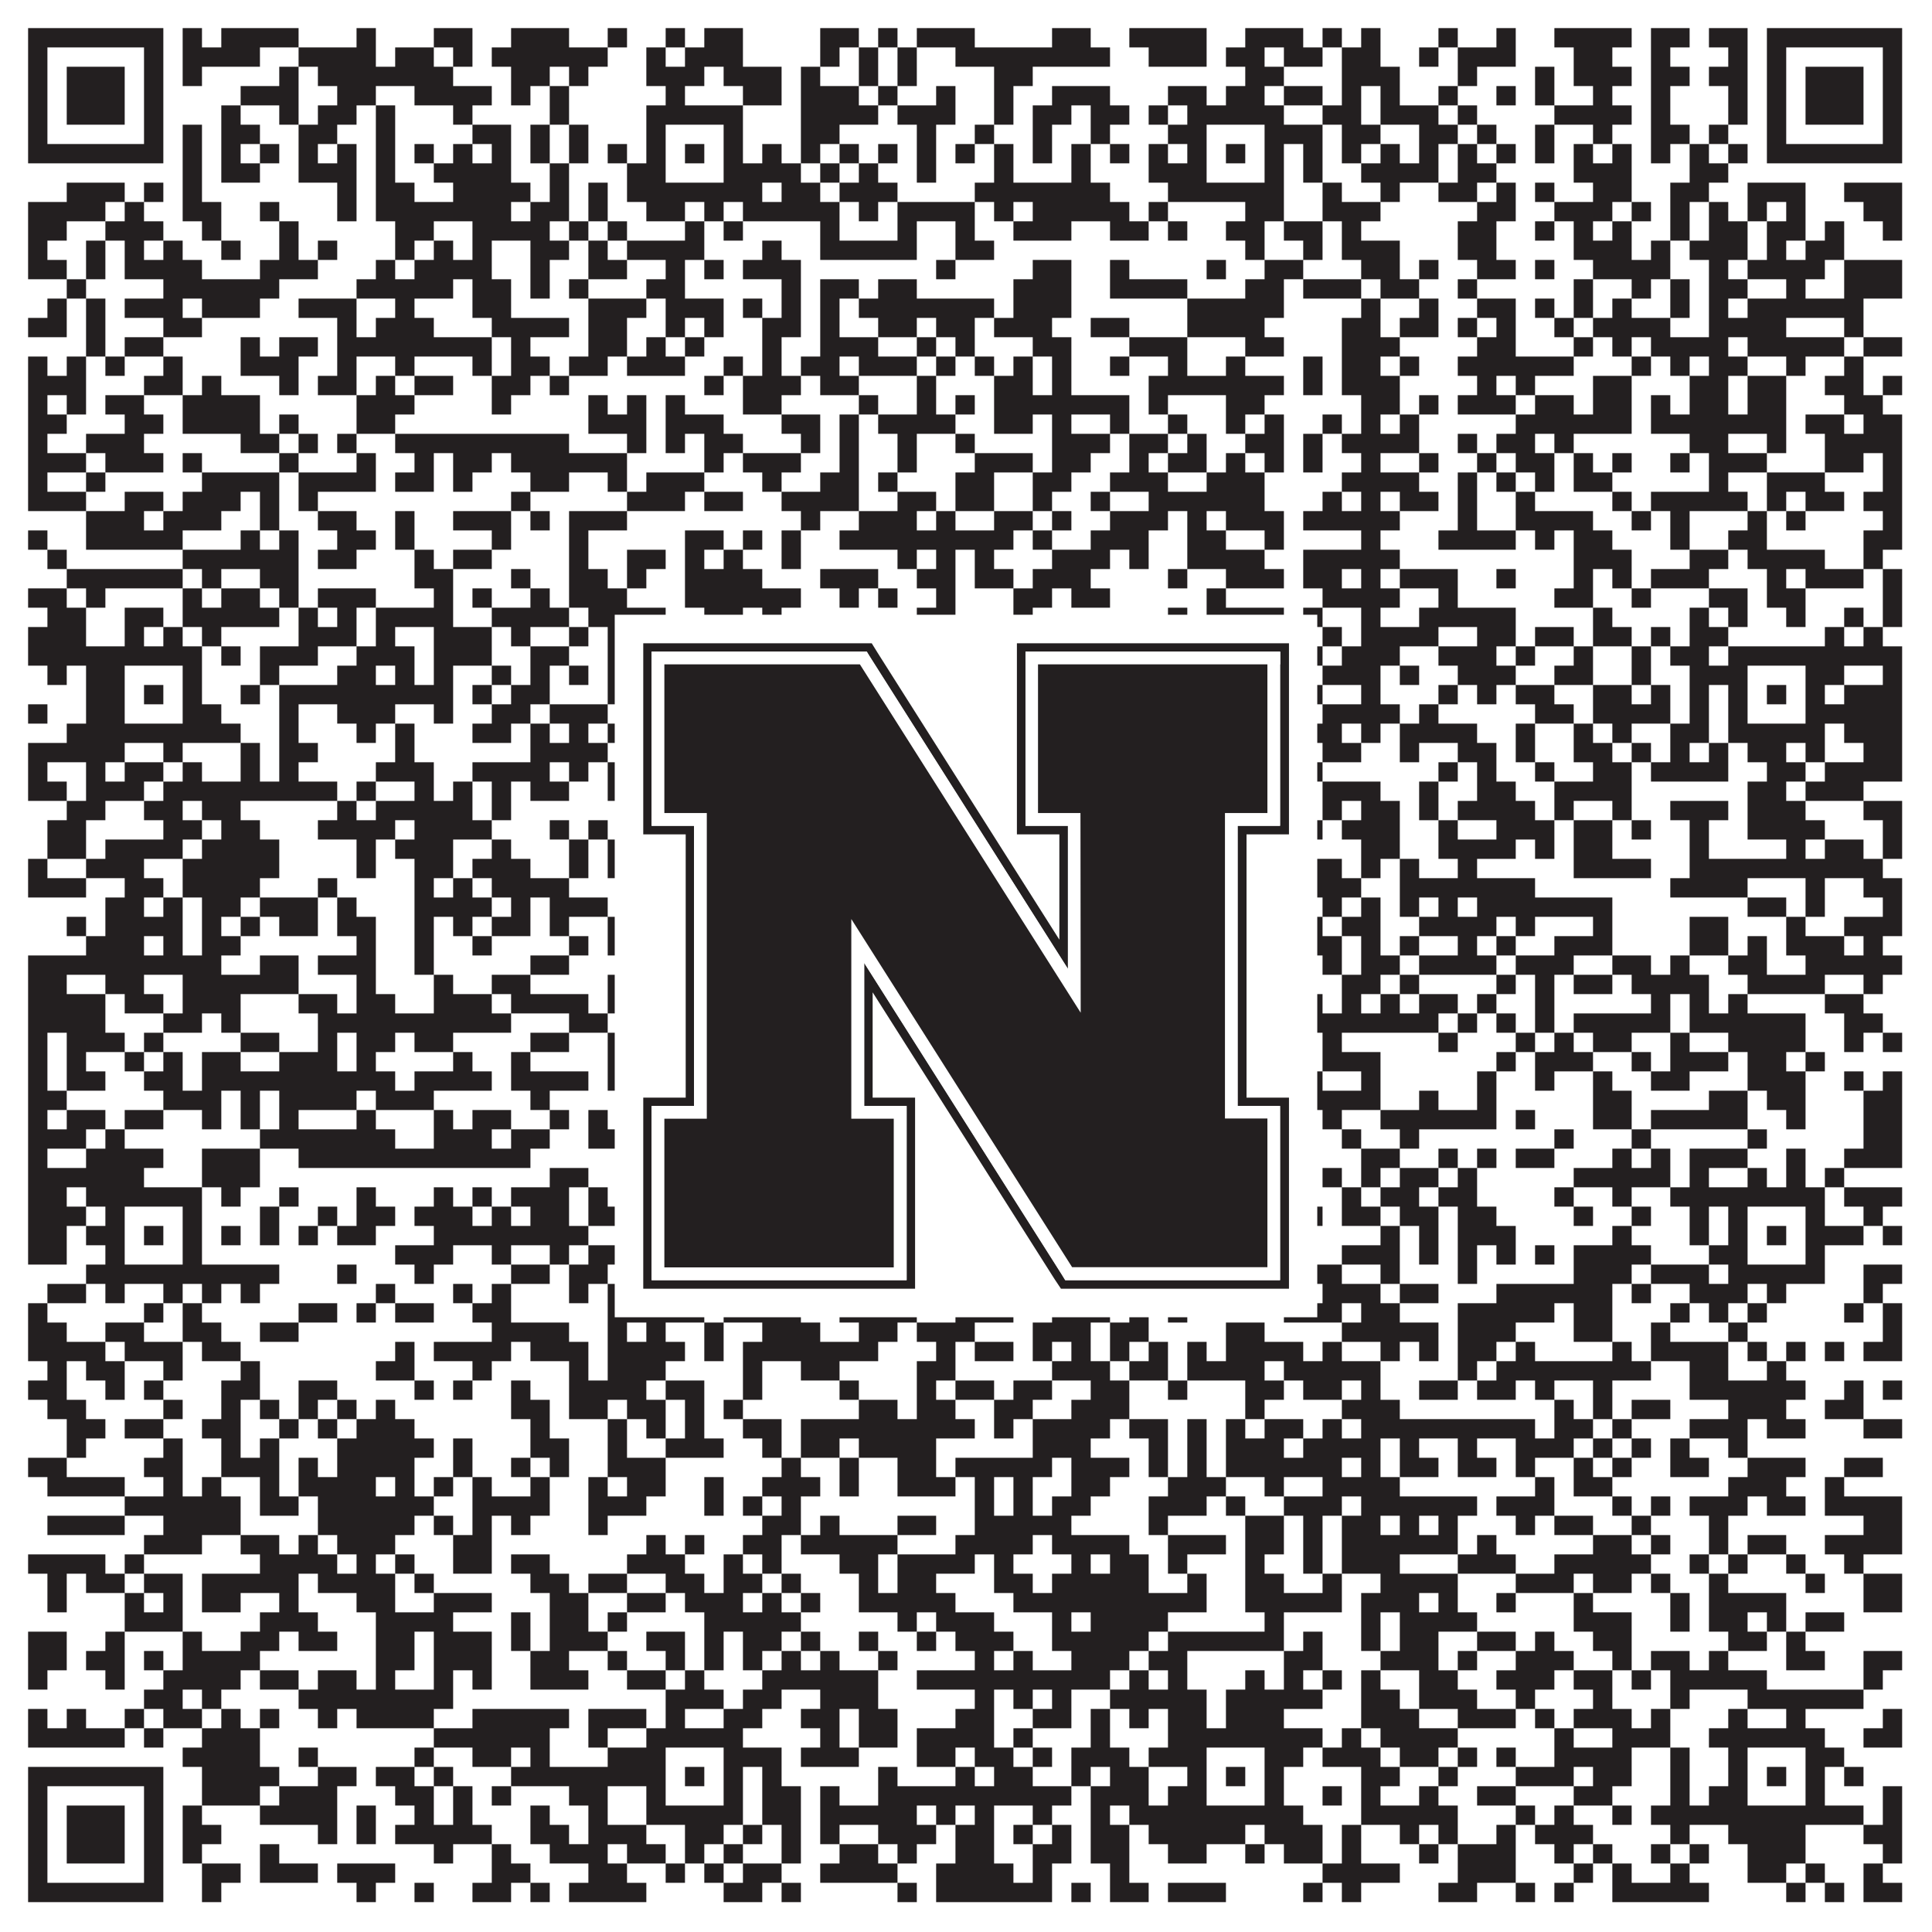 <?xml version="1.0"?>
<svg xmlns="http://www.w3.org/2000/svg" xmlns:xlink="http://www.w3.org/1999/xlink" version="1.1" width="1100px" height="1100px" viewBox="0 0 1100 1100"><rect x="0" y="0" width="1100" height="1100" fill="#ffffff" fill-opacity="1"/><path fill="#231f20" fill-opacity="1" d="M16,16L93,16L93,27L16,27ZM104,16L115,16L115,27L104,27ZM126,16L170,16L170,27L126,27ZM203,16L214,16L214,27L203,27ZM247,16L269,16L269,27L247,27ZM291,16L324,16L324,27L291,27ZM346,16L357,16L357,27L346,27ZM379,16L390,16L390,27L379,27ZM401,16L423,16L423,27L401,27ZM467,16L489,16L489,27L467,27ZM500,16L511,16L511,27L500,27ZM522,16L555,16L555,27L522,27ZM599,16L621,16L621,27L599,27ZM643,16L687,16L687,27L643,27ZM709,16L742,16L742,27L709,27ZM753,16L764,16L764,27L753,27ZM775,16L786,16L786,27L775,27ZM819,16L830,16L830,27L819,27ZM852,16L863,16L863,27L852,27ZM885,16L929,16L929,27L885,27ZM940,16L962,16L962,27L940,27ZM973,16L995,16L995,27L973,27ZM1006,16L1083,16L1083,27L1006,27ZM16,27L27,27L27,38L16,38ZM82,27L93,27L93,38L82,38ZM104,27L148,27L148,38L104,38ZM170,27L214,27L214,38L170,38ZM225,27L247,27L247,38L225,38ZM258,27L269,27L269,38L258,38ZM280,27L346,27L346,38L280,38ZM368,27L379,27L379,38L368,38ZM390,27L423,27L423,38L390,38ZM467,27L478,27L478,38L467,38ZM489,27L500,27L500,38L489,38ZM511,27L522,27L522,38L511,38ZM544,27L632,27L632,38L544,38ZM654,27L687,27L687,38L654,38ZM698,27L720,27L720,38L698,38ZM731,27L753,27L753,38L731,38ZM764,27L786,27L786,38L764,38ZM808,27L819,27L819,38L808,38ZM830,27L863,27L863,38L830,38ZM896,27L918,27L918,38L896,38ZM940,27L951,27L951,38L940,38ZM984,27L995,27L995,38L984,38ZM1006,27L1017,27L1017,38L1006,38ZM1072,27L1083,27L1083,38L1072,38ZM16,38L27,38L27,49L16,49ZM38,38L71,38L71,49L38,49ZM82,38L93,38L93,49L82,49ZM104,38L115,38L115,49L104,49ZM159,38L170,38L170,49L159,49ZM181,38L258,38L258,49L181,49ZM291,38L313,38L313,49L291,49ZM324,38L335,38L335,49L324,49ZM368,38L401,38L401,49L368,49ZM412,38L445,38L445,49L412,49ZM456,38L467,38L467,49L456,49ZM489,38L500,38L500,49L489,49ZM511,38L522,38L522,49L511,49ZM566,38L588,38L588,49L566,49ZM709,38L731,38L731,49L709,49ZM764,38L797,38L797,49L764,49ZM830,38L841,38L841,49L830,49ZM874,38L885,38L885,49L874,49ZM896,38L929,38L929,49L896,49ZM940,38L962,38L962,49L940,49ZM973,38L995,38L995,49L973,49ZM1006,38L1017,38L1017,49L1006,49ZM1028,38L1061,38L1061,49L1028,49ZM1072,38L1083,38L1083,49L1072,49ZM16,49L27,49L27,60L16,60ZM38,49L71,49L71,60L38,60ZM82,49L93,49L93,60L82,60ZM137,49L170,49L170,60L137,60ZM192,49L214,49L214,60L192,60ZM236,49L280,49L280,60L236,60ZM291,49L302,49L302,60L291,60ZM313,49L324,49L324,60L313,60ZM379,49L390,49L390,60L379,60ZM423,49L445,49L445,60L423,60ZM456,49L489,49L489,60L456,60ZM500,49L511,49L511,60L500,60ZM533,49L544,49L544,60L533,60ZM566,49L577,49L577,60L566,60ZM599,49L632,49L632,60L599,60ZM665,49L687,49L687,60L665,60ZM698,49L720,49L720,60L698,60ZM731,49L753,49L753,60L731,60ZM764,49L775,49L775,60L764,60ZM786,49L797,49L797,60L786,60ZM819,49L830,49L830,60L819,60ZM852,49L863,49L863,60L852,60ZM874,49L885,49L885,60L874,60ZM907,49L918,49L918,60L907,60ZM940,49L951,49L951,60L940,60ZM984,49L995,49L995,60L984,60ZM1006,49L1017,49L1017,60L1006,60ZM1028,49L1061,49L1061,60L1028,60ZM1072,49L1083,49L1083,60L1072,60ZM16,60L27,60L27,71L16,71ZM38,60L71,60L71,71L38,71ZM82,60L93,60L93,71L82,71ZM126,60L137,60L137,71L126,71ZM159,60L170,60L170,71L159,71ZM181,60L203,60L203,71L181,71ZM214,60L225,60L225,71L214,71ZM258,60L269,60L269,71L258,71ZM313,60L324,60L324,71L313,71ZM368,60L423,60L423,71L368,71ZM456,60L500,60L500,71L456,71ZM511,60L544,60L544,71L511,71ZM566,60L577,60L577,71L566,71ZM588,60L610,60L610,71L588,71ZM621,60L643,60L643,71L621,71ZM654,60L665,60L665,71L654,71ZM676,60L731,60L731,71L676,71ZM753,60L775,60L775,71L753,71ZM786,60L819,60L819,71L786,71ZM830,60L841,60L841,71L830,71ZM885,60L929,60L929,71L885,71ZM940,60L951,60L951,71L940,71ZM984,60L995,60L995,71L984,71ZM1006,60L1017,60L1017,71L1006,71ZM1028,60L1061,60L1061,71L1028,71ZM1072,60L1083,60L1083,71L1072,71ZM16,71L27,71L27,82L16,82ZM82,71L93,71L93,82L82,82ZM104,71L115,71L115,82L104,82ZM126,71L148,71L148,82L126,82ZM170,71L192,71L192,82L170,82ZM214,71L225,71L225,82L214,82ZM269,71L291,71L291,82L269,82ZM302,71L313,71L313,82L302,82ZM324,71L335,71L335,82L324,82ZM368,71L379,71L379,82L368,82ZM412,71L423,71L423,82L412,82ZM456,71L478,71L478,82L456,82ZM522,71L533,71L533,82L522,82ZM555,71L566,71L566,82L555,82ZM588,71L599,71L599,82L588,82ZM621,71L632,71L632,82L621,82ZM665,71L687,71L687,82L665,82ZM720,71L753,71L753,82L720,82ZM764,71L786,71L786,82L764,82ZM808,71L830,71L830,82L808,82ZM841,71L852,71L852,82L841,82ZM874,71L885,71L885,82L874,82ZM907,71L918,71L918,82L907,82ZM940,71L962,71L962,82L940,82ZM973,71L984,71L984,82L973,82ZM1006,71L1017,71L1017,82L1006,82ZM1072,71L1083,71L1083,82L1072,82ZM16,82L93,82L93,93L16,93ZM104,82L115,82L115,93L104,93ZM126,82L137,82L137,93L126,93ZM148,82L159,82L159,93L148,93ZM170,82L181,82L181,93L170,93ZM192,82L203,82L203,93L192,93ZM214,82L225,82L225,93L214,93ZM236,82L247,82L247,93L236,93ZM258,82L269,82L269,93L258,93ZM280,82L291,82L291,93L280,93ZM302,82L313,82L313,93L302,93ZM324,82L335,82L335,93L324,93ZM346,82L357,82L357,93L346,93ZM368,82L379,82L379,93L368,93ZM390,82L401,82L401,93L390,93ZM412,82L423,82L423,93L412,93ZM434,82L445,82L445,93L434,93ZM456,82L467,82L467,93L456,93ZM478,82L489,82L489,93L478,93ZM500,82L511,82L511,93L500,93ZM522,82L533,82L533,93L522,93ZM544,82L555,82L555,93L544,93ZM566,82L577,82L577,93L566,93ZM588,82L599,82L599,93L588,93ZM610,82L621,82L621,93L610,93ZM632,82L643,82L643,93L632,93ZM654,82L665,82L665,93L654,93ZM676,82L687,82L687,93L676,93ZM698,82L709,82L709,93L698,93ZM720,82L731,82L731,93L720,93ZM742,82L753,82L753,93L742,93ZM764,82L775,82L775,93L764,93ZM786,82L797,82L797,93L786,93ZM808,82L819,82L819,93L808,93ZM830,82L841,82L841,93L830,93ZM852,82L863,82L863,93L852,93ZM874,82L885,82L885,93L874,93ZM896,82L907,82L907,93L896,93ZM918,82L929,82L929,93L918,93ZM940,82L951,82L951,93L940,93ZM962,82L973,82L973,93L962,93ZM984,82L995,82L995,93L984,93ZM1006,82L1083,82L1083,93L1006,93ZM104,93L115,93L115,104L104,104ZM126,93L148,93L148,104L126,104ZM170,93L203,93L203,104L170,104ZM214,93L225,93L225,104L214,104ZM247,93L291,93L291,104L247,104ZM313,93L324,93L324,104L313,104ZM357,93L379,93L379,104L357,104ZM412,93L456,93L456,104L412,104ZM467,93L478,93L478,104L467,104ZM489,93L500,93L500,104L489,104ZM522,93L533,93L533,104L522,104ZM566,93L577,93L577,104L566,104ZM610,93L621,93L621,104L610,104ZM654,93L687,93L687,104L654,104ZM720,93L731,93L731,104L720,104ZM742,93L753,93L753,104L742,104ZM775,93L819,93L819,104L775,104ZM830,93L852,93L852,104L830,104ZM896,93L929,93L929,104L896,104ZM962,93L984,93L984,104L962,104ZM38,104L71,104L71,115L38,115ZM82,104L93,104L93,115L82,115ZM104,104L115,104L115,115L104,115ZM192,104L203,104L203,115L192,115ZM214,104L236,104L236,115L214,115ZM258,104L302,104L302,115L258,115ZM313,104L324,104L324,115L313,115ZM335,104L346,104L346,115L335,115ZM357,104L434,104L434,115L357,115ZM445,104L467,104L467,115L445,115ZM478,104L511,104L511,115L478,115ZM555,104L632,104L632,115L555,115ZM665,104L731,104L731,115L665,115ZM753,104L764,104L764,115L753,115ZM786,104L797,104L797,115L786,115ZM819,104L841,104L841,115L819,115ZM852,104L863,104L863,115L852,115ZM874,104L885,104L885,115L874,115ZM907,104L929,104L929,115L907,115ZM951,104L973,104L973,115L951,115ZM995,104L1028,104L1028,115L995,115ZM1050,104L1083,104L1083,115L1050,115ZM16,115L60,115L60,126L16,126ZM71,115L82,115L82,126L71,126ZM104,115L126,115L126,126L104,126ZM148,115L159,115L159,126L148,126ZM192,115L203,115L203,126L192,126ZM214,115L291,115L291,126L214,126ZM302,115L324,115L324,126L302,126ZM335,115L346,115L346,126L335,126ZM368,115L390,115L390,126L368,126ZM401,115L412,115L412,126L401,126ZM423,115L478,115L478,126L423,126ZM489,115L500,115L500,126L489,126ZM511,115L555,115L555,126L511,126ZM566,115L577,115L577,126L566,126ZM588,115L643,115L643,126L588,126ZM654,115L665,115L665,126L654,126ZM709,115L731,115L731,126L709,126ZM753,115L786,115L786,126L753,126ZM841,115L863,115L863,126L841,126ZM885,115L918,115L918,126L885,126ZM929,115L940,115L940,126L929,126ZM951,115L962,115L962,126L951,126ZM973,115L984,115L984,126L973,126ZM995,115L1006,115L1006,126L995,126ZM1017,115L1028,115L1028,126L1017,126ZM1061,115L1083,115L1083,126L1061,126ZM16,126L38,126L38,137L16,137ZM60,126L93,126L93,137L60,137ZM115,126L126,126L126,137L115,137ZM159,126L170,126L170,137L159,137ZM225,126L247,126L247,137L225,137ZM269,126L313,126L313,137L269,137ZM324,126L335,126L335,137L324,137ZM346,126L357,126L357,137L346,137ZM390,126L401,126L401,137L390,137ZM412,126L423,126L423,137L412,137ZM467,126L478,126L478,137L467,137ZM511,126L522,126L522,137L511,137ZM544,126L555,126L555,137L544,137ZM577,126L610,126L610,137L577,137ZM632,126L654,126L654,137L632,137ZM665,126L676,126L676,137L665,137ZM698,126L720,126L720,137L698,137ZM731,126L753,126L753,137L731,137ZM764,126L775,126L775,137L764,137ZM830,126L852,126L852,137L830,137ZM874,126L885,126L885,137L874,137ZM896,126L907,126L907,137L896,137ZM918,126L929,126L929,137L918,137ZM951,126L962,126L962,137L951,137ZM973,126L995,126L995,137L973,137ZM1006,126L1028,126L1028,137L1006,137ZM1039,126L1050,126L1050,137L1039,137ZM1072,126L1083,126L1083,137L1072,137ZM16,137L27,137L27,148L16,148ZM49,137L60,137L60,148L49,148ZM71,137L82,137L82,148L71,148ZM93,137L104,137L104,148L93,148ZM126,137L137,137L137,148L126,148ZM159,137L170,137L170,148L159,148ZM181,137L192,137L192,148L181,148ZM225,137L236,137L236,148L225,148ZM247,137L258,137L258,148L247,148ZM269,137L280,137L280,148L269,148ZM302,137L324,137L324,148L302,148ZM335,137L346,137L346,148L335,148ZM357,137L401,137L401,148L357,148ZM434,137L445,137L445,148L434,148ZM467,137L522,137L522,148L467,148ZM544,137L566,137L566,148L544,148ZM709,137L720,137L720,148L709,148ZM742,137L753,137L753,148L742,148ZM764,137L797,137L797,148L764,148ZM830,137L852,137L852,148L830,148ZM896,137L929,137L929,148L896,148ZM940,137L951,137L951,148L940,148ZM962,137L995,137L995,148L962,148ZM1006,137L1017,137L1017,148L1006,148ZM1028,137L1050,137L1050,148L1028,148ZM16,148L38,148L38,159L16,159ZM49,148L60,148L60,159L49,159ZM71,148L115,148L115,159L71,159ZM148,148L181,148L181,159L148,159ZM214,148L225,148L225,159L214,159ZM236,148L280,148L280,159L236,159ZM302,148L313,148L313,159L302,159ZM335,148L357,148L357,159L335,159ZM379,148L390,148L390,159L379,159ZM401,148L412,148L412,159L401,159ZM423,148L456,148L456,159L423,159ZM533,148L544,148L544,159L533,159ZM588,148L610,148L610,159L588,159ZM632,148L643,148L643,159L632,159ZM687,148L698,148L698,159L687,159ZM720,148L742,148L742,159L720,159ZM775,148L797,148L797,159L775,159ZM808,148L819,148L819,159L808,159ZM841,148L863,148L863,159L841,159ZM874,148L885,148L885,159L874,159ZM907,148L951,148L951,159L907,159ZM973,148L984,148L984,159L973,159ZM995,148L1039,148L1039,159L995,159ZM1050,148L1083,148L1083,159L1050,159ZM38,159L49,159L49,170L38,170ZM93,159L159,159L159,170L93,170ZM203,159L258,159L258,170L203,170ZM269,159L291,159L291,170L269,170ZM302,159L313,159L313,170L302,170ZM324,159L335,159L335,170L324,170ZM368,159L390,159L390,170L368,170ZM445,159L456,159L456,170L445,170ZM467,159L489,159L489,170L467,170ZM500,159L522,159L522,170L500,170ZM577,159L610,159L610,170L577,170ZM632,159L676,159L676,170L632,170ZM709,159L731,159L731,170L709,170ZM742,159L775,159L775,170L742,170ZM786,159L808,159L808,170L786,170ZM830,159L841,159L841,170L830,170ZM896,159L907,159L907,170L896,170ZM929,159L940,159L940,170L929,170ZM951,159L962,159L962,170L951,170ZM973,159L995,159L995,170L973,170ZM1017,159L1028,159L1028,170L1017,170ZM1050,159L1083,159L1083,170L1050,170ZM27,170L38,170L38,181L27,181ZM49,170L60,170L60,181L49,181ZM71,170L104,170L104,181L71,181ZM115,170L148,170L148,181L115,181ZM170,170L203,170L203,181L170,181ZM225,170L236,170L236,181L225,181ZM269,170L291,170L291,181L269,181ZM335,170L368,170L368,181L335,181ZM379,170L412,170L412,181L379,181ZM423,170L434,170L434,181L423,181ZM445,170L456,170L456,181L445,181ZM467,170L478,170L478,181L467,181ZM489,170L566,170L566,181L489,181ZM577,170L610,170L610,181L577,181ZM676,170L731,170L731,181L676,181ZM775,170L786,170L786,181L775,181ZM808,170L819,170L819,181L808,181ZM841,170L863,170L863,181L841,181ZM874,170L885,170L885,181L874,181ZM896,170L907,170L907,181L896,181ZM918,170L929,170L929,181L918,181ZM951,170L962,170L962,181L951,181ZM973,170L984,170L984,181L973,181ZM995,170L1061,170L1061,181L995,181ZM16,181L38,181L38,192L16,192ZM49,181L60,181L60,192L49,192ZM93,181L115,181L115,192L93,192ZM192,181L203,181L203,192L192,192ZM214,181L247,181L247,192L214,192ZM280,181L324,181L324,192L280,192ZM335,181L357,181L357,192L335,192ZM379,181L390,181L390,192L379,192ZM401,181L412,181L412,192L401,192ZM434,181L456,181L456,192L434,192ZM467,181L478,181L478,192L467,192ZM500,181L522,181L522,192L500,192ZM533,181L555,181L555,192L533,192ZM566,181L599,181L599,192L566,192ZM621,181L643,181L643,192L621,192ZM676,181L720,181L720,192L676,192ZM764,181L786,181L786,192L764,192ZM797,181L819,181L819,192L797,192ZM830,181L841,181L841,192L830,192ZM852,181L863,181L863,192L852,192ZM885,181L896,181L896,192L885,192ZM907,181L951,181L951,192L907,192ZM973,181L1017,181L1017,192L973,192ZM1050,181L1061,181L1061,192L1050,192ZM49,192L60,192L60,203L49,203ZM71,192L93,192L93,203L71,203ZM137,192L148,192L148,203L137,203ZM159,192L181,192L181,203L159,203ZM192,192L280,192L280,203L192,203ZM291,192L302,192L302,203L291,203ZM335,192L357,192L357,203L335,203ZM368,192L379,192L379,203L368,203ZM390,192L401,192L401,203L390,203ZM434,192L445,192L445,203L434,203ZM467,192L500,192L500,203L467,203ZM522,192L533,192L533,203L522,203ZM544,192L555,192L555,203L544,203ZM588,192L610,192L610,203L588,203ZM643,192L676,192L676,203L643,203ZM709,192L731,192L731,203L709,203ZM764,192L797,192L797,203L764,203ZM841,192L863,192L863,203L841,203ZM896,192L907,192L907,203L896,203ZM918,192L929,192L929,203L918,203ZM940,192L984,192L984,203L940,203ZM995,192L1050,192L1050,203L995,203ZM1061,192L1083,192L1083,203L1061,203ZM16,203L27,203L27,214L16,214ZM38,203L49,203L49,214L38,214ZM60,203L71,203L71,214L60,214ZM93,203L104,203L104,214L93,214ZM137,203L170,203L170,214L137,214ZM192,203L203,203L203,214L192,214ZM225,203L236,203L236,214L225,214ZM269,203L280,203L280,214L269,214ZM291,203L313,203L313,214L291,214ZM324,203L346,203L346,214L324,214ZM357,203L390,203L390,214L357,214ZM412,203L423,203L423,214L412,214ZM434,203L445,203L445,214L434,214ZM456,203L478,203L478,214L456,214ZM489,203L522,203L522,214L489,214ZM533,203L544,203L544,214L533,214ZM555,203L566,203L566,214L555,214ZM577,203L588,203L588,214L577,214ZM599,203L610,203L610,214L599,214ZM632,203L643,203L643,214L632,214ZM665,203L676,203L676,214L665,214ZM698,203L709,203L709,214L698,214ZM742,203L753,203L753,214L742,214ZM764,203L786,203L786,214L764,214ZM797,203L808,203L808,214L797,214ZM830,203L896,203L896,214L830,214ZM929,203L940,203L940,214L929,214ZM951,203L962,203L962,214L951,214ZM973,203L995,203L995,214L973,214ZM1017,203L1028,203L1028,214L1017,214ZM1050,203L1061,203L1061,214L1050,214ZM16,214L49,214L49,225L16,225ZM82,214L104,214L104,225L82,225ZM115,214L126,214L126,225L115,225ZM159,214L170,214L170,225L159,225ZM181,214L203,214L203,225L181,225ZM214,214L225,214L225,225L214,225ZM236,214L258,214L258,225L236,225ZM280,214L302,214L302,225L280,225ZM313,214L324,214L324,225L313,225ZM401,214L412,214L412,225L401,225ZM423,214L456,214L456,225L423,225ZM467,214L489,214L489,225L467,225ZM522,214L533,214L533,225L522,225ZM566,214L588,214L588,225L566,225ZM599,214L610,214L610,225L599,225ZM654,214L731,214L731,225L654,225ZM742,214L753,214L753,225L742,225ZM764,214L797,214L797,225L764,225ZM841,214L852,214L852,225L841,225ZM863,214L874,214L874,225L863,225ZM907,214L929,214L929,225L907,225ZM962,214L984,214L984,225L962,225ZM995,214L1017,214L1017,225L995,225ZM1039,214L1061,214L1061,225L1039,225ZM1072,214L1083,214L1083,225L1072,225ZM16,225L27,225L27,236L16,236ZM38,225L49,225L49,236L38,236ZM60,225L82,225L82,236L60,236ZM104,225L148,225L148,236L104,236ZM203,225L236,225L236,236L203,236ZM280,225L291,225L291,236L280,236ZM335,225L346,225L346,236L335,236ZM357,225L368,225L368,236L357,236ZM379,225L390,225L390,236L379,236ZM423,225L445,225L445,236L423,236ZM489,225L500,225L500,236L489,236ZM522,225L533,225L533,236L522,236ZM544,225L555,225L555,236L544,236ZM566,225L643,225L643,236L566,236ZM654,225L665,225L665,236L654,236ZM698,225L720,225L720,236L698,236ZM775,225L797,225L797,236L775,236ZM808,225L819,225L819,236L808,236ZM830,225L863,225L863,236L830,236ZM874,225L896,225L896,236L874,236ZM907,225L929,225L929,236L907,236ZM940,225L951,225L951,236L940,236ZM962,225L984,225L984,236L962,236ZM995,225L1017,225L1017,236L995,236ZM1050,225L1072,225L1072,236L1050,236ZM16,236L38,236L38,247L16,247ZM71,236L93,236L93,247L71,247ZM104,236L148,236L148,247L104,247ZM159,236L170,236L170,247L159,247ZM203,236L225,236L225,247L203,247ZM335,236L368,236L368,247L335,247ZM379,236L412,236L412,247L379,247ZM445,236L467,236L467,247L445,247ZM478,236L489,236L489,247L478,247ZM500,236L544,236L544,247L500,247ZM566,236L588,236L588,247L566,247ZM599,236L610,236L610,247L599,247ZM632,236L643,236L643,247L632,247ZM665,236L676,236L676,247L665,247ZM698,236L709,236L709,247L698,247ZM720,236L731,236L731,247L720,247ZM753,236L764,236L764,247L753,247ZM775,236L786,236L786,247L775,247ZM797,236L808,236L808,247L797,247ZM863,236L929,236L929,247L863,247ZM940,236L1017,236L1017,247L940,247ZM1028,236L1050,236L1050,247L1028,247ZM1061,236L1083,236L1083,247L1061,247ZM16,247L27,247L27,258L16,258ZM49,247L82,247L82,258L49,258ZM137,247L159,247L159,258L137,258ZM170,247L181,247L181,258L170,258ZM192,247L203,247L203,258L192,258ZM225,247L324,247L324,258L225,258ZM357,247L368,247L368,258L357,258ZM379,247L390,247L390,258L379,258ZM401,247L423,247L423,258L401,258ZM456,247L467,247L467,258L456,258ZM478,247L489,247L489,258L478,258ZM511,247L522,247L522,258L511,258ZM544,247L555,247L555,258L544,258ZM599,247L632,247L632,258L599,258ZM643,247L665,247L665,258L643,258ZM676,247L687,247L687,258L676,258ZM709,247L731,247L731,258L709,258ZM742,247L753,247L753,258L742,258ZM764,247L808,247L808,258L764,258ZM830,247L841,247L841,258L830,258ZM852,247L874,247L874,258L852,258ZM885,247L896,247L896,258L885,258ZM962,247L984,247L984,258L962,258ZM1006,247L1017,247L1017,258L1006,258ZM1039,247L1083,247L1083,258L1039,258ZM16,258L49,258L49,269L16,269ZM60,258L93,258L93,269L60,269ZM104,258L115,258L115,269L104,269ZM159,258L170,258L170,269L159,269ZM203,258L214,258L214,269L203,269ZM236,258L247,258L247,269L236,269ZM258,258L280,258L280,269L258,269ZM291,258L357,258L357,269L291,269ZM401,258L412,258L412,269L401,269ZM423,258L456,258L456,269L423,269ZM478,258L489,258L489,269L478,269ZM511,258L522,258L522,269L511,269ZM555,258L588,258L588,269L555,269ZM599,258L621,258L621,269L599,269ZM643,258L654,258L654,269L643,269ZM665,258L687,258L687,269L665,269ZM698,258L709,258L709,269L698,269ZM720,258L731,258L731,269L720,269ZM742,258L753,258L753,269L742,269ZM775,258L786,258L786,269L775,269ZM808,258L819,258L819,269L808,269ZM841,258L852,258L852,269L841,269ZM863,258L885,258L885,269L863,269ZM896,258L907,258L907,269L896,269ZM918,258L929,258L929,269L918,269ZM951,258L962,258L962,269L951,269ZM973,258L1006,258L1006,269L973,269ZM1039,258L1061,258L1061,269L1039,269ZM1072,258L1083,258L1083,269L1072,269ZM16,269L27,269L27,280L16,280ZM49,269L60,269L60,280L49,280ZM115,269L159,269L159,280L115,280ZM170,269L214,269L214,280L170,280ZM225,269L247,269L247,280L225,280ZM258,269L269,269L269,280L258,280ZM302,269L324,269L324,280L302,280ZM346,269L357,269L357,280L346,280ZM368,269L401,269L401,280L368,280ZM434,269L445,269L445,280L434,280ZM467,269L489,269L489,280L467,280ZM500,269L511,269L511,280L500,280ZM544,269L566,269L566,280L544,280ZM588,269L610,269L610,280L588,280ZM632,269L665,269L665,280L632,280ZM687,269L720,269L720,280L687,280ZM764,269L808,269L808,280L764,280ZM830,269L841,269L841,280L830,280ZM852,269L863,269L863,280L852,280ZM874,269L885,269L885,280L874,280ZM896,269L918,269L918,280L896,280ZM973,269L984,269L984,280L973,280ZM1006,269L1039,269L1039,280L1006,280ZM1072,269L1083,269L1083,280L1072,280ZM16,280L49,280L49,291L16,291ZM71,280L93,280L93,291L71,291ZM104,280L137,280L137,291L104,291ZM148,280L159,280L159,291L148,291ZM170,280L181,280L181,291L170,291ZM291,280L302,280L302,291L291,291ZM357,280L390,280L390,291L357,291ZM401,280L423,280L423,291L401,291ZM445,280L489,280L489,291L445,291ZM511,280L533,280L533,291L511,291ZM544,280L566,280L566,291L544,291ZM588,280L599,280L599,291L588,291ZM621,280L632,280L632,291L621,291ZM654,280L720,280L720,291L654,291ZM753,280L764,280L764,291L753,291ZM775,280L786,280L786,291L775,291ZM797,280L819,280L819,291L797,291ZM830,280L841,280L841,291L830,291ZM863,280L874,280L874,291L863,291ZM918,280L929,280L929,291L918,291ZM940,280L995,280L995,291L940,291ZM1006,280L1017,280L1017,291L1006,291ZM1028,280L1050,280L1050,291L1028,291ZM1061,280L1083,280L1083,291L1061,291ZM49,291L82,291L82,302L49,302ZM93,291L126,291L126,302L93,302ZM148,291L159,291L159,302L148,302ZM181,291L203,291L203,302L181,302ZM225,291L236,291L236,302L225,302ZM258,291L291,291L291,302L258,302ZM302,291L313,291L313,302L302,302ZM324,291L357,291L357,302L324,302ZM456,291L467,291L467,302L456,302ZM489,291L522,291L522,302L489,302ZM533,291L544,291L544,302L533,302ZM566,291L588,291L588,302L566,302ZM599,291L610,291L610,302L599,302ZM632,291L665,291L665,302L632,302ZM676,291L687,291L687,302L676,302ZM698,291L731,291L731,302L698,302ZM742,291L797,291L797,302L742,302ZM830,291L841,291L841,302L830,302ZM863,291L907,291L907,302L863,302ZM929,291L940,291L940,302L929,302ZM951,291L962,291L962,302L951,302ZM995,291L1006,291L1006,302L995,302ZM1017,291L1028,291L1028,302L1017,302ZM1072,291L1083,291L1083,302L1072,302ZM16,302L27,302L27,313L16,313ZM49,302L104,302L104,313L49,313ZM137,302L148,302L148,313L137,313ZM159,302L170,302L170,313L159,313ZM192,302L214,302L214,313L192,313ZM225,302L236,302L236,313L225,313ZM280,302L291,302L291,313L280,313ZM324,302L335,302L335,313L324,313ZM390,302L412,302L412,313L390,313ZM423,302L434,302L434,313L423,313ZM445,302L456,302L456,313L445,313ZM478,302L577,302L577,313L478,313ZM588,302L599,302L599,313L588,313ZM621,302L654,302L654,313L621,313ZM676,302L698,302L698,313L676,313ZM720,302L731,302L731,313L720,313ZM775,302L786,302L786,313L775,313ZM819,302L863,302L863,313L819,313ZM874,302L885,302L885,313L874,313ZM896,302L918,302L918,313L896,313ZM951,302L962,302L962,313L951,313ZM984,302L1006,302L1006,313L984,313ZM1061,302L1083,302L1083,313L1061,313ZM27,313L38,313L38,324L27,324ZM104,313L170,313L170,324L104,324ZM181,313L203,313L203,324L181,324ZM236,313L247,313L247,324L236,324ZM258,313L280,313L280,324L258,324ZM324,313L335,313L335,324L324,324ZM357,313L379,313L379,324L357,324ZM390,313L401,313L401,324L390,324ZM412,313L423,313L423,324L412,324ZM445,313L456,313L456,324L445,324ZM511,313L522,313L522,324L511,324ZM533,313L544,313L544,324L533,324ZM555,313L566,313L566,324L555,324ZM599,313L632,313L632,324L599,324ZM643,313L654,313L654,324L643,324ZM676,313L720,313L720,324L676,324ZM742,313L797,313L797,324L742,324ZM896,313L929,313L929,324L896,324ZM962,313L984,313L984,324L962,324ZM995,313L1039,313L1039,324L995,324ZM1061,313L1072,313L1072,324L1061,324ZM38,324L104,324L104,335L38,335ZM115,324L126,324L126,335L115,335ZM148,324L170,324L170,335L148,335ZM236,324L258,324L258,335L236,335ZM291,324L302,324L302,335L291,335ZM324,324L346,324L346,335L324,335ZM357,324L368,324L368,335L357,335ZM390,324L434,324L434,335L390,335ZM467,324L500,324L500,335L467,335ZM522,324L544,324L544,335L522,335ZM555,324L577,324L577,335L555,335ZM588,324L621,324L621,335L588,335ZM665,324L676,324L676,335L665,335ZM698,324L731,324L731,335L698,335ZM742,324L764,324L764,335L742,335ZM775,324L786,324L786,335L775,335ZM797,324L830,324L830,335L797,335ZM852,324L863,324L863,335L852,335ZM896,324L907,324L907,335L896,335ZM918,324L929,324L929,335L918,335ZM940,324L973,324L973,335L940,335ZM1006,324L1017,324L1017,335L1006,335ZM1028,324L1061,324L1061,335L1028,335ZM1072,324L1083,324L1083,335L1072,335ZM16,335L38,335L38,346L16,346ZM49,335L60,335L60,346L49,346ZM104,335L115,335L115,346L104,346ZM126,335L148,335L148,346L126,346ZM159,335L170,335L170,346L159,346ZM181,335L214,335L214,346L181,346ZM247,335L258,335L258,346L247,346ZM269,335L280,335L280,346L269,346ZM302,335L313,335L313,346L302,346ZM324,335L357,335L357,346L324,346ZM390,335L456,335L456,346L390,346ZM478,335L489,335L489,346L478,346ZM500,335L511,335L511,346L500,346ZM533,335L544,335L544,346L533,346ZM577,335L599,335L599,346L577,346ZM610,335L632,335L632,346L610,346ZM687,335L698,335L698,346L687,346ZM753,335L797,335L797,346L753,346ZM819,335L830,335L830,346L819,346ZM885,335L907,335L907,346L885,346ZM929,335L940,335L940,346L929,346ZM973,335L995,335L995,346L973,346ZM1006,335L1028,335L1028,346L1006,346ZM1072,335L1083,335L1083,346L1072,346ZM27,346L49,346L49,357L27,357ZM71,346L93,346L93,357L71,357ZM104,346L159,346L159,357L104,357ZM170,346L181,346L181,357L170,357ZM192,346L203,346L203,357L192,357ZM214,346L258,346L258,357L214,357ZM280,346L324,346L324,357L280,357ZM335,346L379,346L379,357L335,357ZM401,346L423,346L423,357L401,357ZM434,346L445,346L445,357L434,357ZM522,346L544,346L544,357L522,357ZM577,346L588,346L588,357L577,357ZM665,346L676,346L676,357L665,357ZM687,346L731,346L731,357L687,357ZM742,346L753,346L753,357L742,357ZM775,346L786,346L786,357L775,357ZM808,346L863,346L863,357L808,357ZM907,346L918,346L918,357L907,357ZM962,346L973,346L973,357L962,357ZM984,346L995,346L995,357L984,357ZM1017,346L1028,346L1028,357L1017,357ZM1050,346L1061,346L1061,357L1050,357ZM1072,346L1083,346L1083,357L1072,357ZM16,357L49,357L49,368L16,368ZM71,357L82,357L82,368L71,368ZM93,357L104,357L104,368L93,368ZM115,357L126,357L126,368L115,368ZM170,357L203,357L203,368L170,368ZM214,357L225,357L225,368L214,368ZM247,357L280,357L280,368L247,368ZM291,357L302,357L302,368L291,368ZM324,357L335,357L335,368L324,368ZM346,357L368,357L368,368L346,368ZM379,357L390,357L390,368L379,368ZM423,357L445,357L445,368L423,368ZM467,357L489,357L489,368L467,368ZM566,357L577,357L577,368L566,368ZM588,357L599,357L599,368L588,368ZM643,357L665,357L665,368L643,368ZM676,357L687,357L687,368L676,368ZM698,357L720,357L720,368L698,368ZM753,357L764,357L764,368L753,368ZM775,357L819,357L819,368L775,368ZM841,357L863,357L863,368L841,368ZM874,357L896,357L896,368L874,368ZM907,357L929,357L929,368L907,368ZM940,357L951,357L951,368L940,368ZM962,357L984,357L984,368L962,368ZM1039,357L1050,357L1050,368L1039,368ZM1061,357L1072,357L1072,368L1061,368ZM16,368L115,368L115,379L16,379ZM126,368L137,368L137,379L126,379ZM148,368L181,368L181,379L148,379ZM203,368L236,368L236,379L203,379ZM247,368L280,368L280,379L247,379ZM302,368L324,368L324,379L302,379ZM346,368L423,368L423,379L346,379ZM445,368L467,368L467,379L445,379ZM489,368L500,368L500,379L489,379ZM522,368L533,368L533,379L522,379ZM544,368L555,368L555,379L544,379ZM566,368L588,368L588,379L566,379ZM599,368L610,368L610,379L599,379ZM621,368L632,368L632,379L621,379ZM643,368L654,368L654,379L643,379ZM676,368L731,368L731,379L676,379ZM742,368L753,368L753,379L742,379ZM764,368L797,368L797,379L764,379ZM819,368L852,368L852,379L819,379ZM863,368L874,368L874,379L863,379ZM896,368L907,368L907,379L896,379ZM929,368L940,368L940,379L929,379ZM951,368L973,368L973,379L951,379ZM984,368L1083,368L1083,379L984,379ZM27,379L38,379L38,390L27,390ZM49,379L71,379L71,390L49,390ZM104,379L115,379L115,390L104,390ZM148,379L159,379L159,390L148,390ZM192,379L214,379L214,390L192,390ZM225,379L236,379L236,390L225,390ZM247,379L258,379L258,390L247,390ZM280,379L291,379L291,390L280,390ZM302,379L313,379L313,390L302,390ZM324,379L335,379L335,390L324,390ZM346,379L357,379L357,390L346,390ZM368,379L379,379L379,390L368,390ZM412,379L434,379L434,390L412,390ZM478,379L489,379L489,390L478,390ZM500,379L544,379L544,390L500,390ZM555,379L588,379L588,390L555,390ZM599,379L632,379L632,390L599,390ZM654,379L665,379L665,390L654,390ZM676,379L687,379L687,390L676,390ZM720,379L731,379L731,390L720,390ZM753,379L786,379L786,390L753,390ZM797,379L808,379L808,390L797,390ZM830,379L863,379L863,390L830,390ZM885,379L907,379L907,390L885,390ZM929,379L940,379L940,390L929,390ZM962,379L995,379L995,390L962,390ZM1028,379L1050,379L1050,390L1028,390ZM1072,379L1083,379L1083,390L1072,390ZM49,390L71,390L71,401L49,401ZM82,390L93,390L93,401L82,401ZM104,390L115,390L115,401L104,401ZM137,390L148,390L148,401L137,401ZM159,390L258,390L258,401L159,401ZM269,390L280,390L280,401L269,401ZM291,390L313,390L313,401L291,401ZM346,390L379,390L379,401L346,401ZM390,390L401,390L401,401L390,401ZM412,390L423,390L423,401L412,401ZM445,390L467,390L467,401L445,401ZM478,390L489,390L489,401L478,401ZM511,390L522,390L522,401L511,401ZM555,390L566,390L566,401L555,401ZM599,390L621,390L621,401L599,401ZM632,390L654,390L654,401L632,401ZM665,390L687,390L687,401L665,401ZM698,390L709,390L709,401L698,401ZM720,390L731,390L731,401L720,401ZM742,390L753,390L753,401L742,401ZM775,390L786,390L786,401L775,401ZM819,390L830,390L830,401L819,401ZM841,390L852,390L852,401L841,401ZM863,390L885,390L885,401L863,401ZM907,390L929,390L929,401L907,401ZM940,390L951,390L951,401L940,401ZM962,390L973,390L973,401L962,401ZM984,390L995,390L995,401L984,401ZM1006,390L1017,390L1017,401L1006,401ZM1028,390L1039,390L1039,401L1028,401ZM1050,390L1083,390L1083,401L1050,401ZM16,401L27,401L27,412L16,412ZM49,401L71,401L71,412L49,412ZM104,401L126,401L126,412L104,412ZM159,401L170,401L170,412L159,412ZM192,401L225,401L225,412L192,412ZM247,401L258,401L258,412L247,412ZM280,401L302,401L302,412L280,412ZM313,401L346,401L346,412L313,412ZM368,401L379,401L379,412L368,412ZM412,401L423,401L423,412L412,412ZM434,401L456,401L456,412L434,412ZM511,401L544,401L544,412L511,412ZM555,401L566,401L566,412L555,412ZM577,401L588,401L588,412L577,412ZM599,401L610,401L610,412L599,412ZM621,401L632,401L632,412L621,412ZM643,401L665,401L665,412L643,412ZM676,401L687,401L687,412L676,412ZM720,401L731,401L731,412L720,412ZM753,401L797,401L797,412L753,412ZM808,401L819,401L819,412L808,412ZM874,401L896,401L896,412L874,412ZM907,401L951,401L951,412L907,412ZM962,401L973,401L973,412L962,412ZM984,401L995,401L995,412L984,412ZM1028,401L1083,401L1083,412L1028,412ZM38,412L137,412L137,423L38,423ZM159,412L170,412L170,423L159,423ZM203,412L214,412L214,423L203,423ZM225,412L236,412L236,423L225,423ZM269,412L291,412L291,423L269,423ZM302,412L313,412L313,423L302,423ZM324,412L335,412L335,423L324,423ZM346,412L357,412L357,423L346,423ZM368,412L434,412L434,423L368,423ZM467,412L478,412L478,423L467,423ZM511,412L533,412L533,423L511,423ZM544,412L599,412L599,423L544,423ZM632,412L643,412L643,423L632,423ZM665,412L731,412L731,423L665,423ZM742,412L764,412L764,423L742,423ZM775,412L786,412L786,423L775,423ZM797,412L841,412L841,423L797,423ZM863,412L874,412L874,423L863,423ZM896,412L907,412L907,423L896,423ZM918,412L929,412L929,423L918,423ZM951,412L973,412L973,423L951,423ZM984,412L1039,412L1039,423L984,423ZM1050,412L1083,412L1083,423L1050,423ZM16,423L71,423L71,434L16,434ZM93,423L104,423L104,434L93,434ZM137,423L148,423L148,434L137,434ZM159,423L181,423L181,434L159,434ZM225,423L236,423L236,434L225,434ZM302,423L346,423L346,434L302,434ZM379,423L412,423L412,434L379,434ZM423,423L456,423L456,434L423,434ZM478,423L489,423L489,434L478,434ZM500,423L522,423L522,434L500,434ZM555,423L566,423L566,434L555,434ZM599,423L610,423L610,434L599,434ZM621,423L698,423L698,434L621,434ZM709,423L720,423L720,434L709,434ZM753,423L775,423L775,434L753,434ZM797,423L808,423L808,434L797,434ZM830,423L852,423L852,434L830,434ZM863,423L874,423L874,434L863,434ZM896,423L918,423L918,434L896,434ZM929,423L940,423L940,434L929,434ZM951,423L962,423L962,434L951,434ZM973,423L984,423L984,434L973,434ZM995,423L1017,423L1017,434L995,434ZM1028,423L1039,423L1039,434L1028,434ZM1061,423L1083,423L1083,434L1061,434ZM16,434L27,434L27,445L16,445ZM49,434L60,434L60,445L49,445ZM71,434L93,434L93,445L71,445ZM104,434L115,434L115,445L104,445ZM137,434L148,434L148,445L137,445ZM159,434L170,434L170,445L159,445ZM214,434L247,434L247,445L214,445ZM269,434L313,434L313,445L269,445ZM324,434L335,434L335,445L324,445ZM346,434L357,434L357,445L346,445ZM368,434L379,434L379,445L368,445ZM390,434L401,434L401,445L390,445ZM412,434L434,434L434,445L412,445ZM489,434L500,434L500,445L489,445ZM511,434L522,434L522,445L511,445ZM533,434L566,434L566,445L533,445ZM588,434L599,434L599,445L588,445ZM632,434L665,434L665,445L632,445ZM676,434L687,434L687,445L676,445ZM698,434L731,434L731,445L698,445ZM742,434L753,434L753,445L742,445ZM819,434L830,434L830,445L819,445ZM841,434L852,434L852,445L841,445ZM874,434L885,434L885,445L874,445ZM907,434L929,434L929,445L907,445ZM940,434L984,434L984,445L940,445ZM1006,434L1028,434L1028,445L1006,445ZM1039,434L1083,434L1083,445L1039,445ZM16,445L38,445L38,456L16,456ZM49,445L82,445L82,456L49,456ZM93,445L192,445L192,456L93,456ZM203,445L214,445L214,456L203,456ZM236,445L247,445L247,456L236,456ZM258,445L269,445L269,456L258,456ZM280,445L291,445L291,456L280,456ZM302,445L324,445L324,456L302,456ZM346,445L368,445L368,456L346,456ZM412,445L423,445L423,456L412,456ZM434,445L445,445L445,456L434,456ZM467,445L511,445L511,456L467,456ZM522,445L544,445L544,456L522,456ZM555,445L566,445L566,456L555,456ZM577,445L621,445L621,456L577,456ZM632,445L676,445L676,456L632,456ZM753,445L786,445L786,456L753,456ZM808,445L819,445L819,456L808,456ZM841,445L863,445L863,456L841,456ZM885,445L929,445L929,456L885,456ZM995,445L1017,445L1017,456L995,456ZM1028,445L1061,445L1061,456L1028,456ZM38,456L60,456L60,467L38,467ZM82,456L104,456L104,467L82,467ZM115,456L137,456L137,467L115,467ZM192,456L203,456L203,467L192,467ZM214,456L269,456L269,467L214,467ZM280,456L291,456L291,467L280,467ZM357,456L379,456L379,467L357,467ZM445,456L467,456L467,467L445,467ZM478,456L489,456L489,467L478,467ZM500,456L533,456L533,467L500,467ZM544,456L555,456L555,467L544,467ZM610,456L621,456L621,467L610,467ZM687,456L731,456L731,467L687,467ZM753,456L764,456L764,467L753,467ZM775,456L797,456L797,467L775,467ZM808,456L819,456L819,467L808,467ZM830,456L874,456L874,467L830,467ZM885,456L896,456L896,467L885,467ZM918,456L929,456L929,467L918,467ZM951,456L984,456L984,467L951,467ZM995,456L1028,456L1028,467L995,467ZM1061,456L1083,456L1083,467L1061,467ZM27,467L49,467L49,478L27,478ZM93,467L115,467L115,478L93,478ZM126,467L148,467L148,478L126,478ZM181,467L225,467L225,478L181,478ZM236,467L280,467L280,478L236,478ZM313,467L324,467L324,478L313,478ZM335,467L346,467L346,478L335,478ZM357,467L379,467L379,478L357,478ZM390,467L401,467L401,478L390,478ZM423,467L434,467L434,478L423,478ZM467,467L478,467L478,478L467,478ZM500,467L522,467L522,478L500,478ZM577,467L599,467L599,478L577,478ZM610,467L632,467L632,478L610,478ZM643,467L665,467L665,478L643,478ZM687,467L720,467L720,478L687,478ZM742,467L753,467L753,478L742,478ZM764,467L797,467L797,478L764,478ZM819,467L830,467L830,478L819,478ZM852,467L885,467L885,478L852,478ZM896,467L918,467L918,478L896,478ZM929,467L940,467L940,478L929,478ZM962,467L973,467L973,478L962,478ZM995,467L1039,467L1039,478L995,478ZM1072,467L1083,467L1083,478L1072,478ZM27,478L49,478L49,489L27,489ZM60,478L104,478L104,489L60,489ZM115,478L159,478L159,489L115,489ZM203,478L214,478L214,489L203,489ZM225,478L258,478L258,489L225,489ZM280,478L291,478L291,489L280,489ZM324,478L335,478L335,489L324,489ZM346,478L357,478L357,489L346,489ZM368,478L379,478L379,489L368,489ZM390,478L412,478L412,489L390,489ZM467,478L500,478L500,489L467,489ZM533,478L566,478L566,489L533,489ZM588,478L676,478L676,489L588,489ZM687,478L698,478L698,489L687,489ZM720,478L731,478L731,489L720,489ZM775,478L797,478L797,489L775,489ZM819,478L863,478L863,489L819,489ZM874,478L885,478L885,489L874,489ZM896,478L918,478L918,489L896,489ZM962,478L973,478L973,489L962,489ZM1017,478L1028,478L1028,489L1017,489ZM1039,478L1061,478L1061,489L1039,489ZM1072,478L1083,478L1083,489L1072,489ZM16,489L27,489L27,500L16,500ZM49,489L82,489L82,500L49,500ZM104,489L159,489L159,500L104,500ZM203,489L214,489L214,500L203,500ZM236,489L258,489L258,500L236,500ZM269,489L302,489L302,500L269,500ZM324,489L335,489L335,500L324,500ZM346,489L368,489L368,500L346,500ZM390,489L412,489L412,500L390,500ZM423,489L434,489L434,500L423,500ZM456,489L467,489L467,500L456,500ZM511,489L522,489L522,500L511,500ZM533,489L544,489L544,500L533,500ZM555,489L566,489L566,500L555,500ZM599,489L610,489L610,500L599,500ZM632,489L654,489L654,500L632,500ZM665,489L676,489L676,500L665,500ZM720,489L731,489L731,500L720,500ZM742,489L764,489L764,500L742,500ZM775,489L786,489L786,500L775,500ZM797,489L808,489L808,500L797,500ZM830,489L841,489L841,500L830,500ZM896,489L940,489L940,500L896,500ZM962,489L1072,489L1072,500L962,500ZM16,500L49,500L49,511L16,511ZM71,500L93,500L93,511L71,511ZM104,500L148,500L148,511L104,511ZM181,500L192,500L192,511L181,511ZM236,500L247,500L247,511L236,511ZM258,500L269,500L269,511L258,511ZM280,500L324,500L324,511L280,511ZM357,500L368,500L368,511L357,511ZM390,500L401,500L401,511L390,511ZM434,500L445,500L445,511L434,511ZM467,500L489,500L489,511L467,511ZM533,500L555,500L555,511L533,511ZM566,500L588,500L588,511L566,511ZM599,500L610,500L610,511L599,511ZM632,500L643,500L643,511L632,511ZM687,500L720,500L720,511L687,511ZM731,500L775,500L775,511L731,511ZM797,500L874,500L874,511L797,511ZM951,500L995,500L995,511L951,511ZM1028,500L1039,500L1039,511L1028,511ZM1061,500L1083,500L1083,511L1061,511ZM60,511L82,511L82,522L60,522ZM93,511L104,511L104,522L93,522ZM115,511L137,511L137,522L115,522ZM148,511L181,511L181,522L148,522ZM192,511L203,511L203,522L192,522ZM236,511L280,511L280,522L236,522ZM291,511L302,511L302,522L291,522ZM313,511L346,511L346,522L313,522ZM379,511L390,511L390,522L379,522ZM412,511L423,511L423,522L412,522ZM456,511L467,511L467,522L456,522ZM478,511L511,511L511,522L478,522ZM522,511L533,511L533,522L522,522ZM544,511L566,511L566,522L544,522ZM599,511L610,511L610,522L599,522ZM643,511L654,511L654,522L643,522ZM665,511L742,511L742,522L665,522ZM753,511L764,511L764,522L753,522ZM775,511L786,511L786,522L775,522ZM797,511L808,511L808,522L797,522ZM819,511L830,511L830,522L819,522ZM841,511L918,511L918,522L841,522ZM995,511L1017,511L1017,522L995,522ZM1028,511L1039,511L1039,522L1028,522ZM1072,511L1083,511L1083,522L1072,522ZM38,522L49,522L49,533L38,533ZM60,522L104,522L104,533L60,533ZM115,522L126,522L126,533L115,533ZM137,522L148,522L148,533L137,533ZM159,522L181,522L181,533L159,533ZM192,522L214,522L214,533L192,533ZM236,522L247,522L247,533L236,533ZM258,522L269,522L269,533L258,533ZM280,522L302,522L302,533L280,533ZM313,522L324,522L324,533L313,533ZM346,522L357,522L357,533L346,533ZM368,522L412,522L412,533L368,533ZM423,522L445,522L445,533L423,533ZM467,522L500,522L500,533L467,533ZM511,522L533,522L533,533L511,533ZM555,522L566,522L566,533L555,533ZM610,522L621,522L621,533L610,533ZM687,522L698,522L698,533L687,533ZM731,522L753,522L753,533L731,533ZM764,522L786,522L786,533L764,533ZM808,522L852,522L852,533L808,533ZM863,522L874,522L874,533L863,533ZM907,522L918,522L918,533L907,533ZM962,522L984,522L984,533L962,533ZM1017,522L1028,522L1028,533L1017,533ZM1050,522L1083,522L1083,533L1050,533ZM49,533L82,533L82,544L49,544ZM93,533L104,533L104,544L93,544ZM115,533L137,533L137,544L115,544ZM203,533L214,533L214,544L203,544ZM236,533L247,533L247,544L236,544ZM269,533L280,533L280,544L269,544ZM324,533L335,533L335,544L324,544ZM346,533L368,533L368,544L346,544ZM379,533L401,533L401,544L379,544ZM412,533L423,533L423,544L412,544ZM445,533L522,533L522,544L445,544ZM533,533L544,533L544,544L533,544ZM555,533L566,533L566,544L555,544ZM599,533L610,533L610,544L599,544ZM621,533L632,533L632,544L621,544ZM643,533L654,533L654,544L643,544ZM665,533L676,533L676,544L665,544ZM687,533L709,533L709,544L687,544ZM720,533L731,533L731,544L720,544ZM742,533L764,533L764,544L742,544ZM775,533L786,533L786,544L775,544ZM797,533L808,533L808,544L797,544ZM830,533L841,533L841,544L830,544ZM852,533L863,533L863,544L852,544ZM885,533L918,533L918,544L885,544ZM962,533L984,533L984,544L962,544ZM995,533L1006,533L1006,544L995,544ZM1017,533L1050,533L1050,544L1017,544ZM1061,533L1072,533L1072,544L1061,544ZM16,544L126,544L126,555L16,555ZM148,544L170,544L170,555L148,555ZM181,544L214,544L214,555L181,555ZM236,544L247,544L247,555L236,555ZM302,544L324,544L324,555L302,555ZM379,544L390,544L390,555L379,555ZM412,544L434,544L434,555L412,555ZM445,544L456,544L456,555L445,555ZM500,544L522,544L522,555L500,555ZM533,544L544,544L544,555L533,555ZM577,544L588,544L588,555L577,555ZM599,544L610,544L610,555L599,555ZM621,544L632,544L632,555L621,555ZM643,544L665,544L665,555L643,555ZM687,544L698,544L698,555L687,555ZM731,544L742,544L742,555L731,555ZM753,544L764,544L764,555L753,555ZM775,544L797,544L797,555L775,555ZM808,544L852,544L852,555L808,555ZM863,544L896,544L896,555L863,555ZM918,544L940,544L940,555L918,555ZM951,544L962,544L962,555L951,555ZM984,544L1006,544L1006,555L984,555ZM1028,544L1083,544L1083,555L1028,555ZM16,555L38,555L38,566L16,566ZM60,555L82,555L82,566L60,566ZM104,555L170,555L170,566L104,566ZM203,555L214,555L214,566L203,566ZM247,555L258,555L258,566L247,566ZM280,555L302,555L302,566L280,566ZM346,555L368,555L368,566L346,566ZM379,555L401,555L401,566L379,566ZM412,555L434,555L434,566L412,566ZM467,555L478,555L478,566L467,566ZM489,555L511,555L511,566L489,566ZM544,555L577,555L577,566L544,566ZM599,555L610,555L610,566L599,566ZM621,555L632,555L632,566L621,566ZM654,555L665,555L665,566L654,566ZM687,555L698,555L698,566L687,566ZM709,555L731,555L731,566L709,566ZM764,555L786,555L786,566L764,566ZM797,555L808,555L808,566L797,566ZM852,555L863,555L863,566L852,566ZM874,555L885,555L885,566L874,566ZM896,555L918,555L918,566L896,566ZM929,555L973,555L973,566L929,566ZM995,555L1039,555L1039,566L995,566ZM1061,555L1072,555L1072,566L1061,566ZM16,566L60,566L60,577L16,577ZM71,566L93,566L93,577L71,577ZM104,566L137,566L137,577L104,577ZM170,566L192,566L192,577L170,577ZM203,566L225,566L225,577L203,577ZM247,566L280,566L280,577L247,577ZM291,566L335,566L335,577L291,577ZM346,566L357,566L357,577L346,577ZM401,566L423,566L423,577L401,577ZM478,566L489,566L489,577L478,577ZM500,566L511,566L511,577L500,577ZM522,566L544,566L544,577L522,577ZM610,566L632,566L632,577L610,577ZM676,566L709,566L709,577L676,577ZM731,566L753,566L753,577L731,577ZM764,566L775,566L775,577L764,577ZM786,566L797,566L797,577L786,577ZM808,566L830,566L830,577L808,577ZM841,566L852,566L852,577L841,577ZM874,566L885,566L885,577L874,577ZM940,566L951,566L951,577L940,577ZM962,566L973,566L973,577L962,577ZM984,566L995,566L995,577L984,577ZM1039,566L1061,566L1061,577L1039,577ZM16,577L60,577L60,588L16,588ZM93,577L115,577L115,588L93,588ZM126,577L137,577L137,588L126,588ZM181,577L291,577L291,588L181,588ZM324,577L346,577L346,588L324,588ZM357,577L368,577L368,588L357,588ZM379,577L401,577L401,588L379,588ZM423,577L434,577L434,588L423,588ZM445,577L500,577L500,588L445,588ZM522,577L533,577L533,588L522,588ZM544,577L566,577L566,588L544,588ZM577,577L588,577L588,588L577,588ZM610,577L621,577L621,588L610,588ZM643,577L665,577L665,588L643,588ZM676,577L709,577L709,588L676,588ZM720,577L731,577L731,588L720,588ZM742,577L819,577L819,588L742,588ZM830,577L841,577L841,588L830,588ZM852,577L863,577L863,588L852,588ZM874,577L885,577L885,588L874,588ZM896,577L951,577L951,588L896,588ZM962,577L1028,577L1028,588L962,588ZM1050,577L1072,577L1072,588L1050,588ZM16,588L27,588L27,599L16,599ZM38,588L71,588L71,599L38,599ZM82,588L93,588L93,599L82,599ZM137,588L159,588L159,599L137,599ZM181,588L192,588L192,599L181,599ZM203,588L225,588L225,599L203,599ZM236,588L258,588L258,599L236,599ZM302,588L324,588L324,599L302,599ZM346,588L368,588L368,599L346,599ZM390,588L423,588L423,599L390,599ZM445,588L456,588L456,599L445,599ZM467,588L489,588L489,599L467,599ZM500,588L511,588L511,599L500,599ZM522,588L544,588L544,599L522,599ZM555,588L577,588L577,599L555,599ZM621,588L632,588L632,599L621,599ZM654,588L676,588L676,599L654,599ZM698,588L709,588L709,599L698,599ZM731,588L742,588L742,599L731,599ZM753,588L764,588L764,599L753,599ZM819,588L830,588L830,599L819,599ZM863,588L874,588L874,599L863,599ZM885,588L896,588L896,599L885,599ZM907,588L929,588L929,599L907,599ZM951,588L962,588L962,599L951,599ZM984,588L1028,588L1028,599L984,599ZM1050,588L1061,588L1061,599L1050,599ZM1072,588L1083,588L1083,599L1072,599ZM16,599L27,599L27,610L16,610ZM38,599L49,599L49,610L38,610ZM71,599L82,599L82,610L71,610ZM93,599L104,599L104,610L93,610ZM115,599L137,599L137,610L115,610ZM159,599L192,599L192,610L159,610ZM203,599L214,599L214,610L203,610ZM258,599L269,599L269,610L258,610ZM291,599L302,599L302,610L291,610ZM346,599L423,599L423,610L346,610ZM456,599L489,599L489,610L456,610ZM500,599L522,599L522,610L500,610ZM544,599L555,599L555,610L544,610ZM588,599L599,599L599,610L588,610ZM643,599L665,599L665,610L643,610ZM709,599L731,599L731,610L709,610ZM753,599L786,599L786,610L753,610ZM852,599L863,599L863,610L852,610ZM874,599L907,599L907,610L874,610ZM929,599L940,599L940,610L929,610ZM951,599L984,599L984,610L951,610ZM995,599L1017,599L1017,610L995,610ZM1028,599L1039,599L1039,610L1028,610ZM16,610L27,610L27,621L16,621ZM38,610L60,610L60,621L38,621ZM82,610L104,610L104,621L82,621ZM115,610L225,610L225,621L115,621ZM236,610L280,610L280,621L236,621ZM291,610L335,610L335,621L291,621ZM346,610L368,610L368,621L346,621ZM379,610L412,610L412,621L379,621ZM434,610L456,610L456,621L434,621ZM467,610L511,610L511,621L467,621ZM533,610L599,610L599,621L533,621ZM610,610L621,610L621,621L610,621ZM632,610L643,610L643,621L632,621ZM654,610L665,610L665,621L654,621ZM698,610L709,610L709,621L698,621ZM731,610L753,610L753,621L731,621ZM775,610L786,610L786,621L775,621ZM841,610L852,610L852,621L841,621ZM874,610L885,610L885,621L874,621ZM907,610L918,610L918,621L907,621ZM940,610L962,610L962,621L940,621ZM995,610L1028,610L1028,621L995,621ZM1050,610L1061,610L1061,621L1050,621ZM1072,610L1083,610L1083,621L1072,621ZM16,621L38,621L38,632L16,632ZM93,621L126,621L126,632L93,632ZM137,621L148,621L148,632L137,632ZM159,621L203,621L203,632L159,632ZM214,621L247,621L247,632L214,632ZM302,621L313,621L313,632L302,632ZM368,621L379,621L379,632L368,632ZM401,621L412,621L412,632L401,632ZM434,621L445,621L445,632L434,632ZM456,621L478,621L478,632L456,632ZM522,621L544,621L544,632L522,632ZM555,621L566,621L566,632L555,632ZM588,621L610,621L610,632L588,632ZM643,621L665,621L665,632L643,632ZM720,621L731,621L731,632L720,632ZM742,621L786,621L786,632L742,632ZM808,621L819,621L819,632L808,632ZM841,621L852,621L852,632L841,632ZM907,621L929,621L929,632L907,632ZM973,621L995,621L995,632L973,632ZM1006,621L1028,621L1028,632L1006,632ZM1061,621L1083,621L1083,632L1061,632ZM16,632L27,632L27,643L16,643ZM38,632L60,632L60,643L38,643ZM71,632L93,632L93,643L71,643ZM115,632L126,632L126,643L115,643ZM137,632L148,632L148,643L137,643ZM159,632L170,632L170,643L159,643ZM203,632L214,632L214,643L203,643ZM247,632L258,632L258,643L247,643ZM269,632L291,632L291,643L269,643ZM313,632L324,632L324,643L313,643ZM335,632L346,632L346,643L335,643ZM368,632L401,632L401,643L368,643ZM412,632L423,632L423,643L412,643ZM434,632L445,632L445,643L434,643ZM478,632L522,632L522,643L478,643ZM533,632L544,632L544,643L533,643ZM555,632L577,632L577,643L555,643ZM610,632L632,632L632,643L610,643ZM643,632L676,632L676,643L643,643ZM753,632L764,632L764,643L753,643ZM786,632L852,632L852,643L786,643ZM863,632L874,632L874,643L863,643ZM907,632L929,632L929,643L907,643ZM940,632L995,632L995,643L940,643ZM1017,632L1028,632L1028,643L1017,643ZM1061,632L1083,632L1083,643L1061,643ZM16,643L49,643L49,654L16,654ZM60,643L71,643L71,654L60,654ZM148,643L225,643L225,654L148,654ZM247,643L280,643L280,654L247,654ZM291,643L313,643L313,654L291,654ZM335,643L379,643L379,654L335,654ZM390,643L401,643L401,654L390,654ZM434,643L445,643L445,654L434,654ZM467,643L478,643L478,654L467,654ZM489,643L544,643L544,654L489,654ZM610,643L621,643L621,654L610,654ZM665,643L676,643L676,654L665,654ZM687,643L698,643L698,654L687,654ZM764,643L775,643L775,654L764,654ZM797,643L808,643L808,654L797,654ZM885,643L896,643L896,654L885,654ZM929,643L940,643L940,654L929,654ZM995,643L1006,643L1006,654L995,654ZM1061,643L1083,643L1083,654L1061,654ZM16,654L27,654L27,665L16,665ZM49,654L93,654L93,665L49,665ZM115,654L148,654L148,665L115,665ZM170,654L302,654L302,665L170,665ZM357,654L368,654L368,665L357,665ZM379,654L401,654L401,665L379,665ZM412,654L423,654L423,665L412,665ZM434,654L445,654L445,665L434,665ZM467,654L489,654L489,665L467,665ZM500,654L522,654L522,665L500,665ZM544,654L588,654L588,665L544,665ZM632,654L643,654L643,665L632,665ZM654,654L665,654L665,665L654,665ZM676,654L687,654L687,665L676,665ZM720,654L731,654L731,665L720,665ZM775,654L797,654L797,665L775,665ZM819,654L830,654L830,665L819,665ZM841,654L852,654L852,665L841,665ZM863,654L885,654L885,665L863,665ZM918,654L929,654L929,665L918,665ZM940,654L951,654L951,665L940,665ZM962,654L995,654L995,665L962,665ZM1017,654L1028,654L1028,665L1017,665ZM1050,654L1083,654L1083,665L1050,665ZM16,665L82,665L82,676L16,676ZM115,665L148,665L148,676L115,676ZM313,665L335,665L335,676L313,676ZM357,665L379,665L379,676L357,676ZM401,665L412,665L412,676L401,676ZM423,665L445,665L445,676L423,676ZM489,665L500,665L500,676L489,676ZM511,665L533,665L533,676L511,676ZM544,665L588,665L588,676L544,676ZM599,665L632,665L632,676L599,676ZM643,665L654,665L654,676L643,676ZM665,665L676,665L676,676L665,676ZM753,665L764,665L764,676L753,676ZM775,665L786,665L786,676L775,676ZM797,665L819,665L819,676L797,676ZM830,665L841,665L841,676L830,676ZM896,665L951,665L951,676L896,676ZM962,665L973,665L973,676L962,676ZM995,665L1006,665L1006,676L995,676ZM1017,665L1028,665L1028,676L1017,676ZM1039,665L1050,665L1050,676L1039,676ZM16,676L38,676L38,687L16,687ZM49,676L115,676L115,687L49,687ZM126,676L137,676L137,687L126,687ZM159,676L170,676L170,687L159,687ZM203,676L214,676L214,687L203,687ZM247,676L258,676L258,687L247,687ZM269,676L280,676L280,687L269,687ZM291,676L324,676L324,687L291,687ZM335,676L346,676L346,687L335,687ZM357,676L445,676L445,687L357,687ZM456,676L467,676L467,687L456,687ZM500,676L511,676L511,687L500,687ZM544,676L555,676L555,687L544,687ZM566,676L588,676L588,687L566,687ZM599,676L610,676L610,687L599,687ZM621,676L643,676L643,687L621,687ZM654,676L742,676L742,687L654,687ZM764,676L775,676L775,687L764,687ZM786,676L808,676L808,687L786,687ZM819,676L841,676L841,687L819,687ZM885,676L896,676L896,687L885,687ZM918,676L929,676L929,687L918,687ZM951,676L1039,676L1039,687L951,687ZM1050,676L1083,676L1083,687L1050,687ZM16,687L49,687L49,698L16,698ZM60,687L71,687L71,698L60,698ZM104,687L115,687L115,698L104,698ZM148,687L159,687L159,698L148,698ZM181,687L192,687L192,698L181,698ZM203,687L225,687L225,698L203,698ZM236,687L269,687L269,698L236,698ZM280,687L291,687L291,698L280,698ZM302,687L324,687L324,698L302,698ZM335,687L357,687L357,698L335,698ZM368,687L379,687L379,698L368,698ZM412,687L423,687L423,698L412,698ZM434,687L445,687L445,698L434,698ZM511,687L522,687L522,698L511,698ZM544,687L566,687L566,698L544,698ZM577,687L599,687L599,698L577,698ZM610,687L621,687L621,698L610,698ZM643,687L654,687L654,698L643,698ZM676,687L687,687L687,698L676,698ZM720,687L731,687L731,698L720,698ZM742,687L753,687L753,698L742,698ZM764,687L786,687L786,698L764,698ZM797,687L819,687L819,698L797,698ZM830,687L852,687L852,698L830,698ZM896,687L907,687L907,698L896,698ZM929,687L940,687L940,698L929,698ZM962,687L973,687L973,698L962,698ZM984,687L995,687L995,698L984,698ZM1028,687L1039,687L1039,698L1028,698ZM1061,687L1072,687L1072,698L1061,698ZM16,698L38,698L38,709L16,709ZM49,698L71,698L71,709L49,709ZM82,698L93,698L93,709L82,709ZM104,698L115,698L115,709L104,709ZM126,698L137,698L137,709L126,709ZM148,698L159,698L159,709L148,709ZM170,698L181,698L181,709L170,709ZM192,698L214,698L214,709L192,709ZM247,698L335,698L335,709L247,709ZM357,698L379,698L379,709L357,709ZM390,698L401,698L401,709L390,709ZM412,698L456,698L456,709L412,709ZM467,698L522,698L522,709L467,709ZM533,698L566,698L566,709L533,709ZM599,698L610,698L610,709L599,709ZM621,698L632,698L632,709L621,709ZM643,698L665,698L665,709L643,709ZM676,698L687,698L687,709L676,709ZM698,698L709,698L709,709L698,709ZM720,698L731,698L731,709L720,709ZM786,698L797,698L797,709L786,709ZM808,698L819,698L819,709L808,709ZM830,698L863,698L863,709L830,709ZM918,698L929,698L929,709L918,709ZM962,698L973,698L973,709L962,709ZM984,698L995,698L995,709L984,709ZM1006,698L1017,698L1017,709L1006,709ZM1028,698L1061,698L1061,709L1028,709ZM1072,698L1083,698L1083,709L1072,709ZM16,709L38,709L38,720L16,720ZM60,709L71,709L71,720L60,720ZM104,709L115,709L115,720L104,720ZM225,709L258,709L258,720L225,720ZM280,709L291,709L291,720L280,720ZM313,709L324,709L324,720L313,720ZM335,709L379,709L379,720L335,720ZM412,709L423,709L423,720L412,720ZM434,709L478,709L478,720L434,720ZM500,709L533,709L533,720L500,720ZM544,709L555,709L555,720L544,720ZM599,709L610,709L610,720L599,720ZM632,709L643,709L643,720L632,720ZM676,709L687,709L687,720L676,720ZM720,709L731,709L731,720L720,720ZM764,709L797,709L797,720L764,720ZM808,709L819,709L819,720L808,720ZM830,709L841,709L841,720L830,720ZM852,709L863,709L863,720L852,720ZM874,709L885,709L885,720L874,720ZM896,709L940,709L940,720L896,720ZM973,709L995,709L995,720L973,720ZM1028,709L1039,709L1039,720L1028,720ZM49,720L159,720L159,731L49,731ZM192,720L203,720L203,731L192,731ZM236,720L247,720L247,731L236,731ZM291,720L313,720L313,731L291,731ZM324,720L346,720L346,731L324,731ZM357,720L434,720L434,731L357,731ZM456,720L489,720L489,731L456,731ZM500,720L511,720L511,731L500,731ZM544,720L555,720L555,731L544,731ZM566,720L577,720L577,731L566,731ZM588,720L599,720L599,731L588,731ZM610,720L621,720L621,731L610,731ZM632,720L654,720L654,731L632,731ZM665,720L764,720L764,731L665,731ZM786,720L797,720L797,731L786,731ZM830,720L841,720L841,731L830,731ZM896,720L929,720L929,731L896,731ZM940,720L973,720L973,731L940,731ZM984,720L1039,720L1039,731L984,731ZM1061,720L1083,720L1083,731L1061,731ZM27,731L49,731L49,742L27,742ZM60,731L71,731L71,742L60,742ZM93,731L104,731L104,742L93,742ZM115,731L126,731L126,742L115,742ZM137,731L148,731L148,742L137,742ZM214,731L225,731L225,742L214,742ZM258,731L269,731L269,742L258,742ZM280,731L291,731L291,742L280,742ZM324,731L335,731L335,742L324,742ZM346,731L401,731L401,742L346,742ZM412,731L423,731L423,742L412,742ZM456,731L478,731L478,742L456,742ZM511,731L522,731L522,742L511,742ZM544,731L555,731L555,742L544,742ZM577,731L588,731L588,742L577,742ZM599,731L632,731L632,742L599,742ZM643,731L654,731L654,742L643,742ZM676,731L687,731L687,742L676,742ZM698,731L720,731L720,742L698,742ZM731,731L742,731L742,742L731,742ZM753,731L786,731L786,742L753,742ZM797,731L819,731L819,742L797,742ZM852,731L918,731L918,742L852,742ZM929,731L940,731L940,742L929,742ZM962,731L995,731L995,742L962,742ZM1006,731L1017,731L1017,742L1006,742ZM1061,731L1072,731L1072,742L1061,742ZM16,742L27,742L27,753L16,753ZM82,742L93,742L93,753L82,753ZM104,742L115,742L115,753L104,753ZM170,742L192,742L192,753L170,753ZM203,742L214,742L214,753L203,753ZM225,742L247,742L247,753L225,753ZM269,742L291,742L291,753L269,753ZM346,742L401,742L401,753L346,753ZM412,742L456,742L456,753L412,753ZM478,742L522,742L522,753L478,753ZM544,742L577,742L577,753L544,753ZM599,742L632,742L632,753L599,753ZM643,742L654,742L654,753L643,753ZM665,742L676,742L676,753L665,753ZM731,742L764,742L764,753L731,753ZM775,742L797,742L797,753L775,753ZM830,742L885,742L885,753L830,753ZM896,742L918,742L918,753L896,753ZM951,742L962,742L962,753L951,753ZM973,742L984,742L984,753L973,753ZM995,742L1006,742L1006,753L995,753ZM1050,742L1061,742L1061,753L1050,753ZM1072,742L1083,742L1083,753L1072,753ZM16,753L38,753L38,764L16,764ZM60,753L82,753L82,764L60,764ZM104,753L126,753L126,764L104,764ZM148,753L170,753L170,764L148,764ZM280,753L324,753L324,764L280,764ZM346,753L357,753L357,764L346,764ZM368,753L379,753L379,764L368,764ZM401,753L412,753L412,764L401,764ZM434,753L467,753L467,764L434,764ZM489,753L511,753L511,764L489,764ZM522,753L555,753L555,764L522,764ZM588,753L621,753L621,764L588,764ZM632,753L654,753L654,764L632,764ZM698,753L720,753L720,764L698,764ZM764,753L819,753L819,764L764,764ZM830,753L863,753L863,764L830,764ZM896,753L918,753L918,764L896,764ZM940,753L951,753L951,764L940,764ZM984,753L995,753L995,764L984,764ZM1072,753L1083,753L1083,764L1072,764ZM16,764L60,764L60,775L16,775ZM71,764L104,764L104,775L71,775ZM115,764L137,764L137,775L115,775ZM225,764L236,764L236,775L225,775ZM247,764L291,764L291,775L247,775ZM302,764L335,764L335,775L302,775ZM346,764L390,764L390,775L346,775ZM401,764L412,764L412,775L401,775ZM423,764L500,764L500,775L423,775ZM533,764L544,764L544,775L533,775ZM555,764L577,764L577,775L555,775ZM588,764L599,764L599,775L588,775ZM610,764L621,764L621,775L610,775ZM632,764L643,764L643,775L632,775ZM654,764L665,764L665,775L654,775ZM676,764L687,764L687,775L676,775ZM698,764L742,764L742,775L698,775ZM753,764L764,764L764,775L753,775ZM786,764L797,764L797,775L786,775ZM808,764L819,764L819,775L808,775ZM830,764L852,764L852,775L830,775ZM863,764L874,764L874,775L863,775ZM918,764L929,764L929,775L918,775ZM940,764L984,764L984,775L940,775ZM995,764L1006,764L1006,775L995,775ZM1017,764L1028,764L1028,775L1017,775ZM1039,764L1050,764L1050,775L1039,775ZM1061,764L1083,764L1083,775L1061,775ZM27,775L38,775L38,786L27,786ZM49,775L71,775L71,786L49,786ZM93,775L104,775L104,786L93,786ZM137,775L148,775L148,786L137,786ZM214,775L236,775L236,786L214,786ZM269,775L280,775L280,786L269,786ZM324,775L335,775L335,786L324,786ZM346,775L379,775L379,786L346,786ZM423,775L434,775L434,786L423,786ZM456,775L478,775L478,786L456,786ZM522,775L544,775L544,786L522,786ZM599,775L632,775L632,786L599,786ZM643,775L665,775L665,786L643,786ZM676,775L720,775L720,786L676,786ZM731,775L786,775L786,786L731,786ZM830,775L841,775L841,786L830,786ZM852,775L940,775L940,786L852,786ZM962,775L984,775L984,786L962,786ZM1006,775L1017,775L1017,786L1006,786ZM16,786L38,786L38,797L16,797ZM60,786L71,786L71,797L60,797ZM82,786L93,786L93,797L82,797ZM126,786L148,786L148,797L126,797ZM170,786L192,786L192,797L170,797ZM236,786L247,786L247,797L236,797ZM258,786L269,786L269,797L258,797ZM291,786L302,786L302,797L291,797ZM324,786L368,786L368,797L324,797ZM379,786L401,786L401,797L379,797ZM423,786L434,786L434,797L423,797ZM478,786L489,786L489,797L478,797ZM522,786L533,786L533,797L522,797ZM544,786L566,786L566,797L544,797ZM577,786L599,786L599,797L577,797ZM621,786L643,786L643,797L621,797ZM665,786L676,786L676,797L665,797ZM709,786L731,786L731,797L709,797ZM742,786L764,786L764,797L742,797ZM775,786L786,786L786,797L775,797ZM808,786L830,786L830,797L808,797ZM841,786L863,786L863,797L841,797ZM874,786L885,786L885,797L874,797ZM907,786L918,786L918,797L907,797ZM962,786L1028,786L1028,797L962,797ZM1050,786L1061,786L1061,797L1050,797ZM1072,786L1083,786L1083,797L1072,797ZM27,797L49,797L49,808L27,808ZM93,797L104,797L104,808L93,808ZM126,797L137,797L137,808L126,808ZM148,797L159,797L159,808L148,808ZM170,797L181,797L181,808L170,808ZM192,797L203,797L203,808L192,808ZM214,797L225,797L225,808L214,808ZM291,797L313,797L313,808L291,808ZM324,797L346,797L346,808L324,808ZM357,797L379,797L379,808L357,808ZM390,797L401,797L401,808L390,808ZM412,797L423,797L423,808L412,808ZM489,797L511,797L511,808L489,808ZM522,797L544,797L544,808L522,808ZM566,797L588,797L588,808L566,808ZM610,797L643,797L643,808L610,808ZM709,797L720,797L720,808L709,808ZM764,797L797,797L797,808L764,808ZM885,797L896,797L896,808L885,808ZM907,797L918,797L918,808L907,808ZM929,797L951,797L951,808L929,808ZM984,797L1017,797L1017,808L984,808ZM1039,797L1061,797L1061,808L1039,808ZM38,808L60,808L60,819L38,819ZM71,808L93,808L93,819L71,819ZM115,808L137,808L137,819L115,819ZM159,808L170,808L170,819L159,819ZM181,808L192,808L192,819L181,819ZM203,808L236,808L236,819L203,819ZM302,808L313,808L313,819L302,819ZM346,808L357,808L357,819L346,819ZM368,808L379,808L379,819L368,819ZM390,808L401,808L401,819L390,819ZM423,808L445,808L445,819L423,819ZM456,808L555,808L555,819L456,819ZM566,808L577,808L577,819L566,819ZM588,808L632,808L632,819L588,819ZM643,808L665,808L665,819L643,819ZM676,808L687,808L687,819L676,819ZM698,808L709,808L709,819L698,819ZM720,808L742,808L742,819L720,819ZM753,808L764,808L764,819L753,819ZM775,808L874,808L874,819L775,819ZM885,808L907,808L907,819L885,819ZM918,808L929,808L929,819L918,819ZM962,808L995,808L995,819L962,819ZM1006,808L1028,808L1028,819L1006,819ZM1061,808L1083,808L1083,819L1061,819ZM38,819L49,819L49,830L38,830ZM93,819L104,819L104,830L93,830ZM126,819L137,819L137,830L126,830ZM148,819L159,819L159,830L148,830ZM192,819L247,819L247,830L192,830ZM258,819L269,819L269,830L258,830ZM302,819L324,819L324,830L302,830ZM346,819L357,819L357,830L346,830ZM379,819L412,819L412,830L379,830ZM434,819L445,819L445,830L434,830ZM456,819L478,819L478,830L456,830ZM489,819L533,819L533,830L489,830ZM588,819L621,819L621,830L588,830ZM654,819L665,819L665,830L654,830ZM676,819L687,819L687,830L676,830ZM698,819L731,819L731,830L698,830ZM742,819L786,819L786,830L742,830ZM797,819L808,819L808,830L797,830ZM830,819L841,819L841,830L830,830ZM863,819L896,819L896,830L863,830ZM907,819L918,819L918,830L907,830ZM929,819L940,819L940,830L929,830ZM951,819L962,819L962,830L951,830ZM984,819L995,819L995,830L984,830ZM16,830L38,830L38,841L16,841ZM82,830L104,830L104,841L82,841ZM126,830L159,830L159,841L126,841ZM170,830L181,830L181,841L170,841ZM192,830L236,830L236,841L192,841ZM258,830L269,830L269,841L258,841ZM291,830L302,830L302,841L291,841ZM313,830L324,830L324,841L313,841ZM346,830L379,830L379,841L346,841ZM445,830L456,830L456,841L445,841ZM478,830L489,830L489,841L478,841ZM511,830L533,830L533,841L511,841ZM544,830L599,830L599,841L544,841ZM610,830L643,830L643,841L610,841ZM654,830L665,830L665,841L654,841ZM676,830L687,830L687,841L676,841ZM698,830L764,830L764,841L698,841ZM775,830L786,830L786,841L775,841ZM797,830L819,830L819,841L797,841ZM830,830L852,830L852,841L830,841ZM863,830L874,830L874,841L863,841ZM896,830L907,830L907,841L896,841ZM918,830L929,830L929,841L918,841ZM951,830L973,830L973,841L951,841ZM995,830L1028,830L1028,841L995,841ZM1050,830L1072,830L1072,841L1050,841ZM27,841L71,841L71,852L27,852ZM93,841L104,841L104,852L93,852ZM115,841L126,841L126,852L115,852ZM148,841L159,841L159,852L148,852ZM170,841L214,841L214,852L170,852ZM225,841L236,841L236,852L225,852ZM247,841L258,841L258,852L247,852ZM269,841L280,841L280,852L269,852ZM302,841L313,841L313,852L302,852ZM335,841L346,841L346,852L335,852ZM357,841L379,841L379,852L357,852ZM401,841L412,841L412,852L401,852ZM434,841L467,841L467,852L434,852ZM478,841L489,841L489,852L478,852ZM511,841L544,841L544,852L511,852ZM555,841L566,841L566,852L555,852ZM577,841L588,841L588,852L577,852ZM610,841L632,841L632,852L610,852ZM665,841L698,841L698,852L665,852ZM720,841L731,841L731,852L720,852ZM753,841L797,841L797,852L753,852ZM874,841L885,841L885,852L874,852ZM896,841L918,841L918,852L896,852ZM984,841L1017,841L1017,852L984,852ZM1039,841L1050,841L1050,852L1039,852ZM71,852L137,852L137,863L71,863ZM148,852L170,852L170,863L148,863ZM181,852L247,852L247,863L181,863ZM269,852L313,852L313,863L269,863ZM335,852L368,852L368,863L335,863ZM401,852L412,852L412,863L401,863ZM423,852L434,852L434,863L423,863ZM445,852L456,852L456,863L445,863ZM555,852L566,852L566,863L555,863ZM577,852L588,852L588,863L577,863ZM599,852L621,852L621,863L599,863ZM654,852L687,852L687,863L654,863ZM698,852L709,852L709,863L698,863ZM731,852L764,852L764,863L731,863ZM775,852L841,852L841,863L775,863ZM852,852L885,852L885,863L852,863ZM918,852L929,852L929,863L918,863ZM940,852L951,852L951,863L940,863ZM962,852L995,852L995,863L962,863ZM1006,852L1028,852L1028,863L1006,863ZM1039,852L1083,852L1083,863L1039,863ZM27,863L71,863L71,874L27,874ZM93,863L137,863L137,874L93,874ZM181,863L236,863L236,874L181,874ZM247,863L258,863L258,874L247,874ZM269,863L280,863L280,874L269,874ZM291,863L302,863L302,874L291,874ZM335,863L346,863L346,874L335,874ZM434,863L456,863L456,874L434,874ZM467,863L478,863L478,874L467,874ZM511,863L533,863L533,874L511,874ZM555,863L610,863L610,874L555,874ZM654,863L665,863L665,874L654,874ZM709,863L731,863L731,874L709,874ZM742,863L753,863L753,874L742,874ZM764,863L786,863L786,874L764,874ZM797,863L808,863L808,874L797,874ZM819,863L830,863L830,874L819,874ZM863,863L874,863L874,874L863,874ZM885,863L907,863L907,874L885,874ZM929,863L940,863L940,874L929,874ZM973,863L984,863L984,874L973,874ZM1061,863L1083,863L1083,874L1061,874ZM82,874L115,874L115,885L82,885ZM137,874L159,874L159,885L137,885ZM170,874L181,874L181,885L170,885ZM192,874L225,874L225,885L192,885ZM258,874L280,874L280,885L258,885ZM368,874L379,874L379,885L368,885ZM390,874L401,874L401,885L390,885ZM423,874L445,874L445,885L423,885ZM456,874L511,874L511,885L456,885ZM544,874L588,874L588,885L544,885ZM599,874L643,874L643,885L599,885ZM665,874L698,874L698,885L665,885ZM709,874L731,874L731,885L709,885ZM742,874L753,874L753,885L742,885ZM764,874L830,874L830,885L764,885ZM841,874L852,874L852,885L841,885ZM907,874L929,874L929,885L907,885ZM940,874L951,874L951,885L940,885ZM973,874L984,874L984,885L973,885ZM995,874L1017,874L1017,885L995,885ZM1039,874L1083,874L1083,885L1039,885ZM16,885L60,885L60,896L16,896ZM71,885L82,885L82,896L71,896ZM148,885L192,885L192,896L148,896ZM203,885L214,885L214,896L203,896ZM225,885L236,885L236,896L225,896ZM258,885L280,885L280,896L258,896ZM291,885L313,885L313,896L291,896ZM357,885L390,885L390,896L357,896ZM412,885L423,885L423,896L412,896ZM434,885L445,885L445,896L434,896ZM478,885L500,885L500,896L478,896ZM511,885L555,885L555,896L511,896ZM566,885L577,885L577,896L566,896ZM610,885L621,885L621,896L610,896ZM632,885L654,885L654,896L632,896ZM665,885L676,885L676,896L665,896ZM709,885L720,885L720,896L709,896ZM742,885L753,885L753,896L742,896ZM764,885L797,885L797,896L764,896ZM830,885L863,885L863,896L830,896ZM885,885L940,885L940,896L885,896ZM962,885L973,885L973,896L962,896ZM984,885L995,885L995,896L984,896ZM1017,885L1028,885L1028,896L1017,896ZM1050,885L1061,885L1061,896L1050,896ZM27,896L38,896L38,907L27,907ZM49,896L71,896L71,907L49,907ZM82,896L104,896L104,907L82,907ZM115,896L170,896L170,907L115,907ZM181,896L225,896L225,907L181,907ZM236,896L247,896L247,907L236,907ZM302,896L324,896L324,907L302,907ZM335,896L357,896L357,907L335,907ZM379,896L401,896L401,907L379,907ZM412,896L434,896L434,907L412,907ZM445,896L456,896L456,907L445,907ZM489,896L500,896L500,907L489,907ZM511,896L533,896L533,907L511,907ZM566,896L588,896L588,907L566,907ZM599,896L654,896L654,907L599,907ZM676,896L687,896L687,907L676,907ZM709,896L731,896L731,907L709,907ZM753,896L764,896L764,907L753,907ZM786,896L830,896L830,907L786,907ZM863,896L896,896L896,907L863,907ZM907,896L929,896L929,907L907,907ZM940,896L951,896L951,907L940,907ZM973,896L984,896L984,907L973,907ZM1028,896L1039,896L1039,907L1028,907ZM1061,896L1083,896L1083,907L1061,907ZM27,907L38,907L38,918L27,918ZM71,907L82,907L82,918L71,918ZM93,907L104,907L104,918L93,918ZM115,907L137,907L137,918L115,918ZM159,907L170,907L170,918L159,918ZM203,907L225,907L225,918L203,918ZM247,907L280,907L280,918L247,918ZM313,907L335,907L335,918L313,918ZM357,907L379,907L379,918L357,918ZM390,907L423,907L423,918L390,918ZM434,907L445,907L445,918L434,918ZM456,907L467,907L467,918L456,918ZM489,907L544,907L544,918L489,918ZM577,907L687,907L687,918L577,918ZM709,907L764,907L764,918L709,918ZM775,907L808,907L808,918L775,918ZM819,907L830,907L830,918L819,918ZM852,907L863,907L863,918L852,918ZM896,907L907,907L907,918L896,918ZM951,907L962,907L962,918L951,918ZM973,907L1017,907L1017,918L973,918ZM1061,907L1083,907L1083,918L1061,918ZM71,918L104,918L104,929L71,929ZM148,918L181,918L181,929L148,929ZM214,918L258,918L258,929L214,929ZM291,918L302,918L302,929L291,929ZM313,918L335,918L335,929L313,929ZM346,918L357,918L357,929L346,929ZM401,918L456,918L456,929L401,929ZM511,918L522,918L522,929L511,929ZM533,918L566,918L566,929L533,929ZM599,918L610,918L610,929L599,929ZM621,918L665,918L665,929L621,929ZM720,918L731,918L731,929L720,929ZM775,918L786,918L786,929L775,929ZM797,918L841,918L841,929L797,929ZM896,918L929,918L929,929L896,929ZM951,918L962,918L962,929L951,929ZM973,918L995,918L995,929L973,929ZM1006,918L1017,918L1017,929L1006,929ZM1028,918L1050,918L1050,929L1028,929ZM16,929L38,929L38,940L16,940ZM60,929L71,929L71,940L60,940ZM104,929L115,929L115,940L104,940ZM137,929L159,929L159,940L137,940ZM170,929L192,929L192,940L170,940ZM214,929L236,929L236,940L214,940ZM247,929L280,929L280,940L247,940ZM291,929L302,929L302,940L291,940ZM313,929L346,929L346,940L313,940ZM368,929L390,929L390,940L368,940ZM401,929L412,929L412,940L401,940ZM423,929L445,929L445,940L423,940ZM456,929L467,929L467,940L456,940ZM489,929L500,929L500,940L489,940ZM522,929L533,929L533,940L522,940ZM544,929L577,929L577,940L544,940ZM599,929L654,929L654,940L599,940ZM665,929L731,929L731,940L665,940ZM742,929L753,929L753,940L742,940ZM775,929L786,929L786,940L775,940ZM797,929L819,929L819,940L797,940ZM841,929L863,929L863,940L841,940ZM874,929L885,929L885,940L874,940ZM907,929L929,929L929,940L907,940ZM984,929L1006,929L1006,940L984,940ZM1017,929L1028,929L1028,940L1017,940ZM16,940L38,940L38,951L16,951ZM49,940L71,940L71,951L49,951ZM82,940L93,940L93,951L82,951ZM104,940L148,940L148,951L104,951ZM214,940L236,940L236,951L214,951ZM247,940L280,940L280,951L247,951ZM302,940L324,940L324,951L302,951ZM346,940L357,940L357,951L346,951ZM379,940L390,940L390,951L379,951ZM401,940L412,940L412,951L401,951ZM423,940L434,940L434,951L423,951ZM445,940L456,940L456,951L445,951ZM467,940L478,940L478,951L467,951ZM500,940L511,940L511,951L500,951ZM555,940L566,940L566,951L555,951ZM577,940L588,940L588,951L577,951ZM610,940L643,940L643,951L610,951ZM654,940L676,940L676,951L654,951ZM731,940L753,940L753,951L731,951ZM786,940L819,940L819,951L786,951ZM830,940L841,940L841,951L830,951ZM863,940L896,940L896,951L863,951ZM918,940L929,940L929,951L918,951ZM940,940L962,940L962,951L940,951ZM973,940L984,940L984,951L973,951ZM1017,940L1039,940L1039,951L1017,951ZM1061,940L1083,940L1083,951L1061,951ZM16,951L27,951L27,962L16,962ZM60,951L71,951L71,962L60,962ZM93,951L137,951L137,962L93,962ZM148,951L170,951L170,962L148,962ZM181,951L203,951L203,962L181,962ZM214,951L225,951L225,962L214,962ZM247,951L258,951L258,962L247,962ZM269,951L280,951L280,962L269,962ZM302,951L335,951L335,962L302,962ZM357,951L379,951L379,962L357,962ZM390,951L401,951L401,962L390,962ZM434,951L500,951L500,962L434,962ZM522,951L632,951L632,962L522,962ZM643,951L654,951L654,962L643,962ZM665,951L676,951L676,962L665,962ZM709,951L720,951L720,962L709,962ZM731,951L742,951L742,962L731,962ZM753,951L764,951L764,962L753,962ZM775,951L786,951L786,962L775,962ZM808,951L830,951L830,962L808,962ZM852,951L885,951L885,962L852,962ZM896,951L918,951L918,962L896,962ZM929,951L940,951L940,962L929,962ZM951,951L1006,951L1006,962L951,962ZM1061,951L1072,951L1072,962L1061,962ZM82,962L104,962L104,973L82,973ZM115,962L126,962L126,973L115,973ZM170,962L258,962L258,973L170,973ZM379,962L412,962L412,973L379,973ZM423,962L445,962L445,973L423,973ZM467,962L500,962L500,973L467,973ZM555,962L566,962L566,973L555,973ZM577,962L588,962L588,973L577,973ZM599,962L610,962L610,973L599,973ZM632,962L687,962L687,973L632,973ZM698,962L753,962L753,973L698,973ZM775,962L797,962L797,973L775,973ZM808,962L841,962L841,973L808,973ZM863,962L874,962L874,973L863,973ZM907,962L918,962L918,973L907,973ZM951,962L962,962L962,973L951,973ZM995,962L1061,962L1061,973L995,973ZM16,973L27,973L27,984L16,984ZM38,973L49,973L49,984L38,984ZM71,973L82,973L82,984L71,984ZM93,973L115,973L115,984L93,984ZM126,973L137,973L137,984L126,984ZM148,973L159,973L159,984L148,984ZM181,973L192,973L192,984L181,984ZM203,973L247,973L247,984L203,984ZM269,973L324,973L324,984L269,984ZM335,973L368,973L368,984L335,984ZM379,973L390,973L390,984L379,984ZM412,973L434,973L434,984L412,984ZM456,973L478,973L478,984L456,984ZM489,973L511,973L511,984L489,984ZM544,973L566,973L566,984L544,984ZM588,973L610,973L610,984L588,984ZM621,973L632,973L632,984L621,984ZM643,973L654,973L654,984L643,984ZM665,973L687,973L687,984L665,984ZM698,973L731,973L731,984L698,984ZM775,973L808,973L808,984L775,984ZM830,973L863,973L863,984L830,984ZM874,973L885,973L885,984L874,984ZM896,973L929,973L929,984L896,984ZM940,973L951,973L951,984L940,984ZM984,973L995,973L995,984L984,984ZM1017,973L1028,973L1028,984L1017,984ZM1072,973L1083,973L1083,984L1072,984ZM16,984L71,984L71,995L16,995ZM82,984L93,984L93,995L82,995ZM115,984L148,984L148,995L115,995ZM247,984L313,984L313,995L247,995ZM335,984L346,984L346,995L335,995ZM368,984L423,984L423,995L368,995ZM467,984L478,984L478,995L467,995ZM489,984L511,984L511,995L489,995ZM522,984L566,984L566,995L522,995ZM577,984L588,984L588,995L577,995ZM621,984L632,984L632,995L621,995ZM665,984L753,984L753,995L665,995ZM764,984L775,984L775,995L764,995ZM786,984L830,984L830,995L786,995ZM885,984L896,984L896,995L885,995ZM918,984L951,984L951,995L918,995ZM973,984L1039,984L1039,995L973,995ZM1061,984L1083,984L1083,995L1061,995ZM104,995L148,995L148,1006L104,1006ZM170,995L181,995L181,1006L170,1006ZM236,995L247,995L247,1006L236,1006ZM269,995L291,995L291,1006L269,1006ZM302,995L313,995L313,1006L302,1006ZM346,995L379,995L379,1006L346,1006ZM412,995L445,995L445,1006L412,1006ZM456,995L489,995L489,1006L456,1006ZM522,995L544,995L544,1006L522,1006ZM555,995L577,995L577,1006L555,1006ZM588,995L599,995L599,1006L588,1006ZM610,995L643,995L643,1006L610,1006ZM654,995L687,995L687,1006L654,1006ZM720,995L742,995L742,1006L720,1006ZM753,995L786,995L786,1006L753,1006ZM797,995L819,995L819,1006L797,1006ZM830,995L841,995L841,1006L830,1006ZM852,995L863,995L863,1006L852,1006ZM885,995L929,995L929,1006L885,1006ZM951,995L962,995L962,1006L951,1006ZM984,995L995,995L995,1006L984,1006ZM1028,995L1050,995L1050,1006L1028,1006ZM16,1006L93,1006L93,1017L16,1017ZM115,1006L159,1006L159,1017L115,1017ZM181,1006L203,1006L203,1017L181,1017ZM214,1006L236,1006L236,1017L214,1017ZM247,1006L258,1006L258,1017L247,1017ZM291,1006L379,1006L379,1017L291,1017ZM390,1006L401,1006L401,1017L390,1017ZM412,1006L423,1006L423,1017L412,1017ZM434,1006L445,1006L445,1017L434,1017ZM500,1006L511,1006L511,1017L500,1017ZM544,1006L555,1006L555,1017L544,1017ZM566,1006L588,1006L588,1017L566,1017ZM610,1006L621,1006L621,1017L610,1017ZM632,1006L654,1006L654,1017L632,1017ZM676,1006L687,1006L687,1017L676,1017ZM698,1006L709,1006L709,1017L698,1017ZM720,1006L731,1006L731,1017L720,1017ZM775,1006L797,1006L797,1017L775,1017ZM819,1006L830,1006L830,1017L819,1017ZM863,1006L896,1006L896,1017L863,1017ZM907,1006L929,1006L929,1017L907,1017ZM951,1006L962,1006L962,1017L951,1017ZM984,1006L995,1006L995,1017L984,1017ZM1006,1006L1017,1006L1017,1017L1006,1017ZM1028,1006L1039,1006L1039,1017L1028,1017ZM1050,1006L1061,1006L1061,1017L1050,1017ZM16,1017L27,1017L27,1028L16,1028ZM82,1017L93,1017L93,1028L82,1028ZM115,1017L148,1017L148,1028L115,1028ZM159,1017L192,1017L192,1028L159,1028ZM225,1017L247,1017L247,1028L225,1028ZM258,1017L269,1017L269,1028L258,1028ZM280,1017L291,1017L291,1028L280,1028ZM324,1017L346,1017L346,1028L324,1028ZM368,1017L379,1017L379,1028L368,1028ZM412,1017L423,1017L423,1028L412,1028ZM434,1017L456,1017L456,1028L434,1028ZM467,1017L478,1017L478,1028L467,1028ZM500,1017L610,1017L610,1028L500,1028ZM621,1017L654,1017L654,1028L621,1028ZM665,1017L687,1017L687,1028L665,1028ZM720,1017L731,1017L731,1028L720,1028ZM753,1017L764,1017L764,1028L753,1028ZM775,1017L786,1017L786,1028L775,1028ZM808,1017L819,1017L819,1028L808,1028ZM841,1017L863,1017L863,1028L841,1028ZM896,1017L918,1017L918,1028L896,1028ZM951,1017L962,1017L962,1028L951,1028ZM973,1017L995,1017L995,1028L973,1028ZM1028,1017L1039,1017L1039,1028L1028,1028ZM1072,1017L1083,1017L1083,1028L1072,1028ZM16,1028L27,1028L27,1039L16,1039ZM38,1028L71,1028L71,1039L38,1039ZM82,1028L93,1028L93,1039L82,1039ZM104,1028L115,1028L115,1039L104,1039ZM148,1028L192,1028L192,1039L148,1039ZM203,1028L214,1028L214,1039L203,1039ZM236,1028L247,1028L247,1039L236,1039ZM258,1028L269,1028L269,1039L258,1039ZM302,1028L313,1028L313,1039L302,1039ZM335,1028L346,1028L346,1039L335,1039ZM368,1028L423,1028L423,1039L368,1039ZM434,1028L456,1028L456,1039L434,1039ZM467,1028L522,1028L522,1039L467,1039ZM533,1028L544,1028L544,1039L533,1039ZM555,1028L566,1028L566,1039L555,1039ZM588,1028L599,1028L599,1039L588,1039ZM621,1028L632,1028L632,1039L621,1039ZM643,1028L742,1028L742,1039L643,1039ZM775,1028L830,1028L830,1039L775,1039ZM863,1028L874,1028L874,1039L863,1039ZM885,1028L896,1028L896,1039L885,1039ZM918,1028L929,1028L929,1039L918,1039ZM940,1028L1061,1028L1061,1039L940,1039ZM1072,1028L1083,1028L1083,1039L1072,1039ZM16,1039L27,1039L27,1050L16,1050ZM38,1039L71,1039L71,1050L38,1050ZM82,1039L93,1039L93,1050L82,1050ZM104,1039L126,1039L126,1050L104,1050ZM181,1039L192,1039L192,1050L181,1050ZM203,1039L214,1039L214,1050L203,1050ZM225,1039L280,1039L280,1050L225,1050ZM302,1039L324,1039L324,1050L302,1050ZM335,1039L368,1039L368,1050L335,1050ZM390,1039L412,1039L412,1050L390,1050ZM423,1039L434,1039L434,1050L423,1050ZM445,1039L456,1039L456,1050L445,1050ZM467,1039L478,1039L478,1050L467,1050ZM500,1039L533,1039L533,1050L500,1050ZM544,1039L566,1039L566,1050L544,1050ZM577,1039L588,1039L588,1050L577,1050ZM599,1039L610,1039L610,1050L599,1050ZM621,1039L643,1039L643,1050L621,1050ZM654,1039L709,1039L709,1050L654,1050ZM720,1039L753,1039L753,1050L720,1050ZM764,1039L775,1039L775,1050L764,1050ZM797,1039L808,1039L808,1050L797,1050ZM819,1039L830,1039L830,1050L819,1050ZM852,1039L863,1039L863,1050L852,1050ZM874,1039L907,1039L907,1050L874,1050ZM951,1039L962,1039L962,1050L951,1050ZM984,1039L1028,1039L1028,1050L984,1050ZM1061,1039L1083,1039L1083,1050L1061,1050ZM16,1050L27,1050L27,1061L16,1061ZM38,1050L71,1050L71,1061L38,1061ZM82,1050L93,1050L93,1061L82,1061ZM104,1050L115,1050L115,1061L104,1061ZM148,1050L159,1050L159,1061L148,1061ZM247,1050L258,1050L258,1061L247,1061ZM280,1050L291,1050L291,1061L280,1061ZM313,1050L346,1050L346,1061L313,1061ZM357,1050L379,1050L379,1061L357,1061ZM390,1050L401,1050L401,1061L390,1061ZM412,1050L423,1050L423,1061L412,1061ZM445,1050L456,1050L456,1061L445,1061ZM478,1050L500,1050L500,1061L478,1061ZM511,1050L522,1050L522,1061L511,1061ZM544,1050L566,1050L566,1061L544,1061ZM588,1050L610,1050L610,1061L588,1061ZM621,1050L643,1050L643,1061L621,1061ZM665,1050L687,1050L687,1061L665,1061ZM709,1050L720,1050L720,1061L709,1061ZM731,1050L753,1050L753,1061L731,1061ZM764,1050L775,1050L775,1061L764,1061ZM808,1050L819,1050L819,1061L808,1061ZM830,1050L863,1050L863,1061L830,1061ZM885,1050L896,1050L896,1061L885,1061ZM907,1050L918,1050L918,1061L907,1061ZM940,1050L951,1050L951,1061L940,1061ZM962,1050L973,1050L973,1061L962,1061ZM995,1050L1028,1050L1028,1061L995,1061ZM1072,1050L1083,1050L1083,1061L1072,1061ZM16,1061L27,1061L27,1072L16,1072ZM82,1061L93,1061L93,1072L82,1072ZM115,1061L137,1061L137,1072L115,1072ZM148,1061L181,1061L181,1072L148,1072ZM192,1061L225,1061L225,1072L192,1072ZM280,1061L302,1061L302,1072L280,1072ZM335,1061L357,1061L357,1072L335,1072ZM379,1061L390,1061L390,1072L379,1072ZM401,1061L412,1061L412,1072L401,1072ZM423,1061L445,1061L445,1072L423,1072ZM467,1061L511,1061L511,1072L467,1072ZM533,1061L577,1061L577,1072L533,1072ZM588,1061L599,1061L599,1072L588,1072ZM632,1061L643,1061L643,1072L632,1072ZM753,1061L797,1061L797,1072L753,1072ZM830,1061L863,1061L863,1072L830,1072ZM896,1061L907,1061L907,1072L896,1072ZM918,1061L929,1061L929,1072L918,1072ZM951,1061L962,1061L962,1072L951,1072ZM995,1061L1017,1061L1017,1072L995,1072ZM1028,1061L1039,1061L1039,1072L1028,1072ZM1061,1061L1072,1061L1072,1072L1061,1072ZM16,1072L93,1072L93,1083L16,1083ZM115,1072L126,1072L126,1083L115,1083ZM203,1072L214,1072L214,1083L203,1083ZM236,1072L247,1072L247,1083L236,1083ZM269,1072L291,1072L291,1083L269,1083ZM302,1072L313,1072L313,1083L302,1083ZM324,1072L368,1072L368,1083L324,1083ZM412,1072L434,1072L434,1083L412,1083ZM445,1072L456,1072L456,1083L445,1083ZM511,1072L522,1072L522,1083L511,1083ZM533,1072L599,1072L599,1083L533,1083ZM610,1072L621,1072L621,1083L610,1083ZM632,1072L654,1072L654,1083L632,1083ZM665,1072L698,1072L698,1083L665,1083ZM742,1072L753,1072L753,1083L742,1083ZM764,1072L775,1072L775,1083L764,1083ZM819,1072L841,1072L841,1083L819,1083ZM863,1072L874,1072L874,1083L863,1083ZM885,1072L896,1072L896,1083L885,1083ZM918,1072L973,1072L973,1083L918,1083ZM1017,1072L1028,1072L1028,1083L1017,1083ZM1039,1072L1050,1072L1050,1083L1039,1083ZM1061,1072L1083,1072L1083,1083L1061,1083Z"/>
<svg x="350" y="350" width="400" height="400" version="1.1" xmlns="http://www.w3.org/2000/svg" xmlns:xlink="http://www.w3.org/1999/xlink"
	 viewBox="0 0 302.9 302.9" style="enable-background:new 0 0 302.9 302.9;" xml:space="preserve">
<style type="text/css">
	.st0{fill:#FFFFFF;}
	.st1{fill:#231F20;}
</style>
<g>
	<rect class="st0" width="302.9" height="302.9"/>
</g>
<g>
	<g>
		<path class="st1" d="M281.4,12.3h-108v82.4h18.3v45.4L113.4,16.5l-2.6-4.2H12.3v82.4h18.3v113.5H12.3v82.4h117.2v-82.4h-18.3
			v-45.4l78.4,123.6l2.8,4.2h98.3v-82.4h-18.3V94.7h18.3V12.3H281.4L281.4,12.3z M286.9,21.4V91h-18.3v120.8h18.3v75.1h-92.6
			l-1.6-2.6l-85.1-134.2v61.7h18.3v75.1H15.9v-75.1h18.3V91H15.9V15.9h92.7l1.7,2.6l85.1,134.2V91h-18.3V15.9h109.9V21.4L286.9,21.4
			z"/>
		<path class="st0" d="M281.4,15.9H177.1V91h18.3v61.7L110.2,18.5l-1.5-2.6H15.9V91h18.3v120.8H15.9v75.1h109.9v-75.1h-18.3v-61.7
			l85.1,134.2l1.6,2.6h92.6v-75.1h-18.3V91h18.3V15.9H281.4z M120.3,217.4L120.3,217.4v64.1H21.4v-64.1h18.3V85.5H21.4V21.4h84.2
			l95.2,150.1V85.5h-18.3V21.4h98.9v64.1h-18.3v131.8h18.3v64.1h-84.2L102,131.3v86.1C102,217.4,120.3,217.4,120.3,217.4z"/>
	</g>
	<path class="st1" d="M200.9,171.6L200.9,171.6L105.7,21.4H21.4v64.1h18.3v131.8H21.4v64.1h98.9v-64.1H102v-86.1l95.2,150.1h84.2
		v-64.1h-18.3V85.5h18.3V21.4h-98.9v64.1h18.3L200.9,171.6L200.9,171.6z"/>
</g>
</svg>
</svg>
